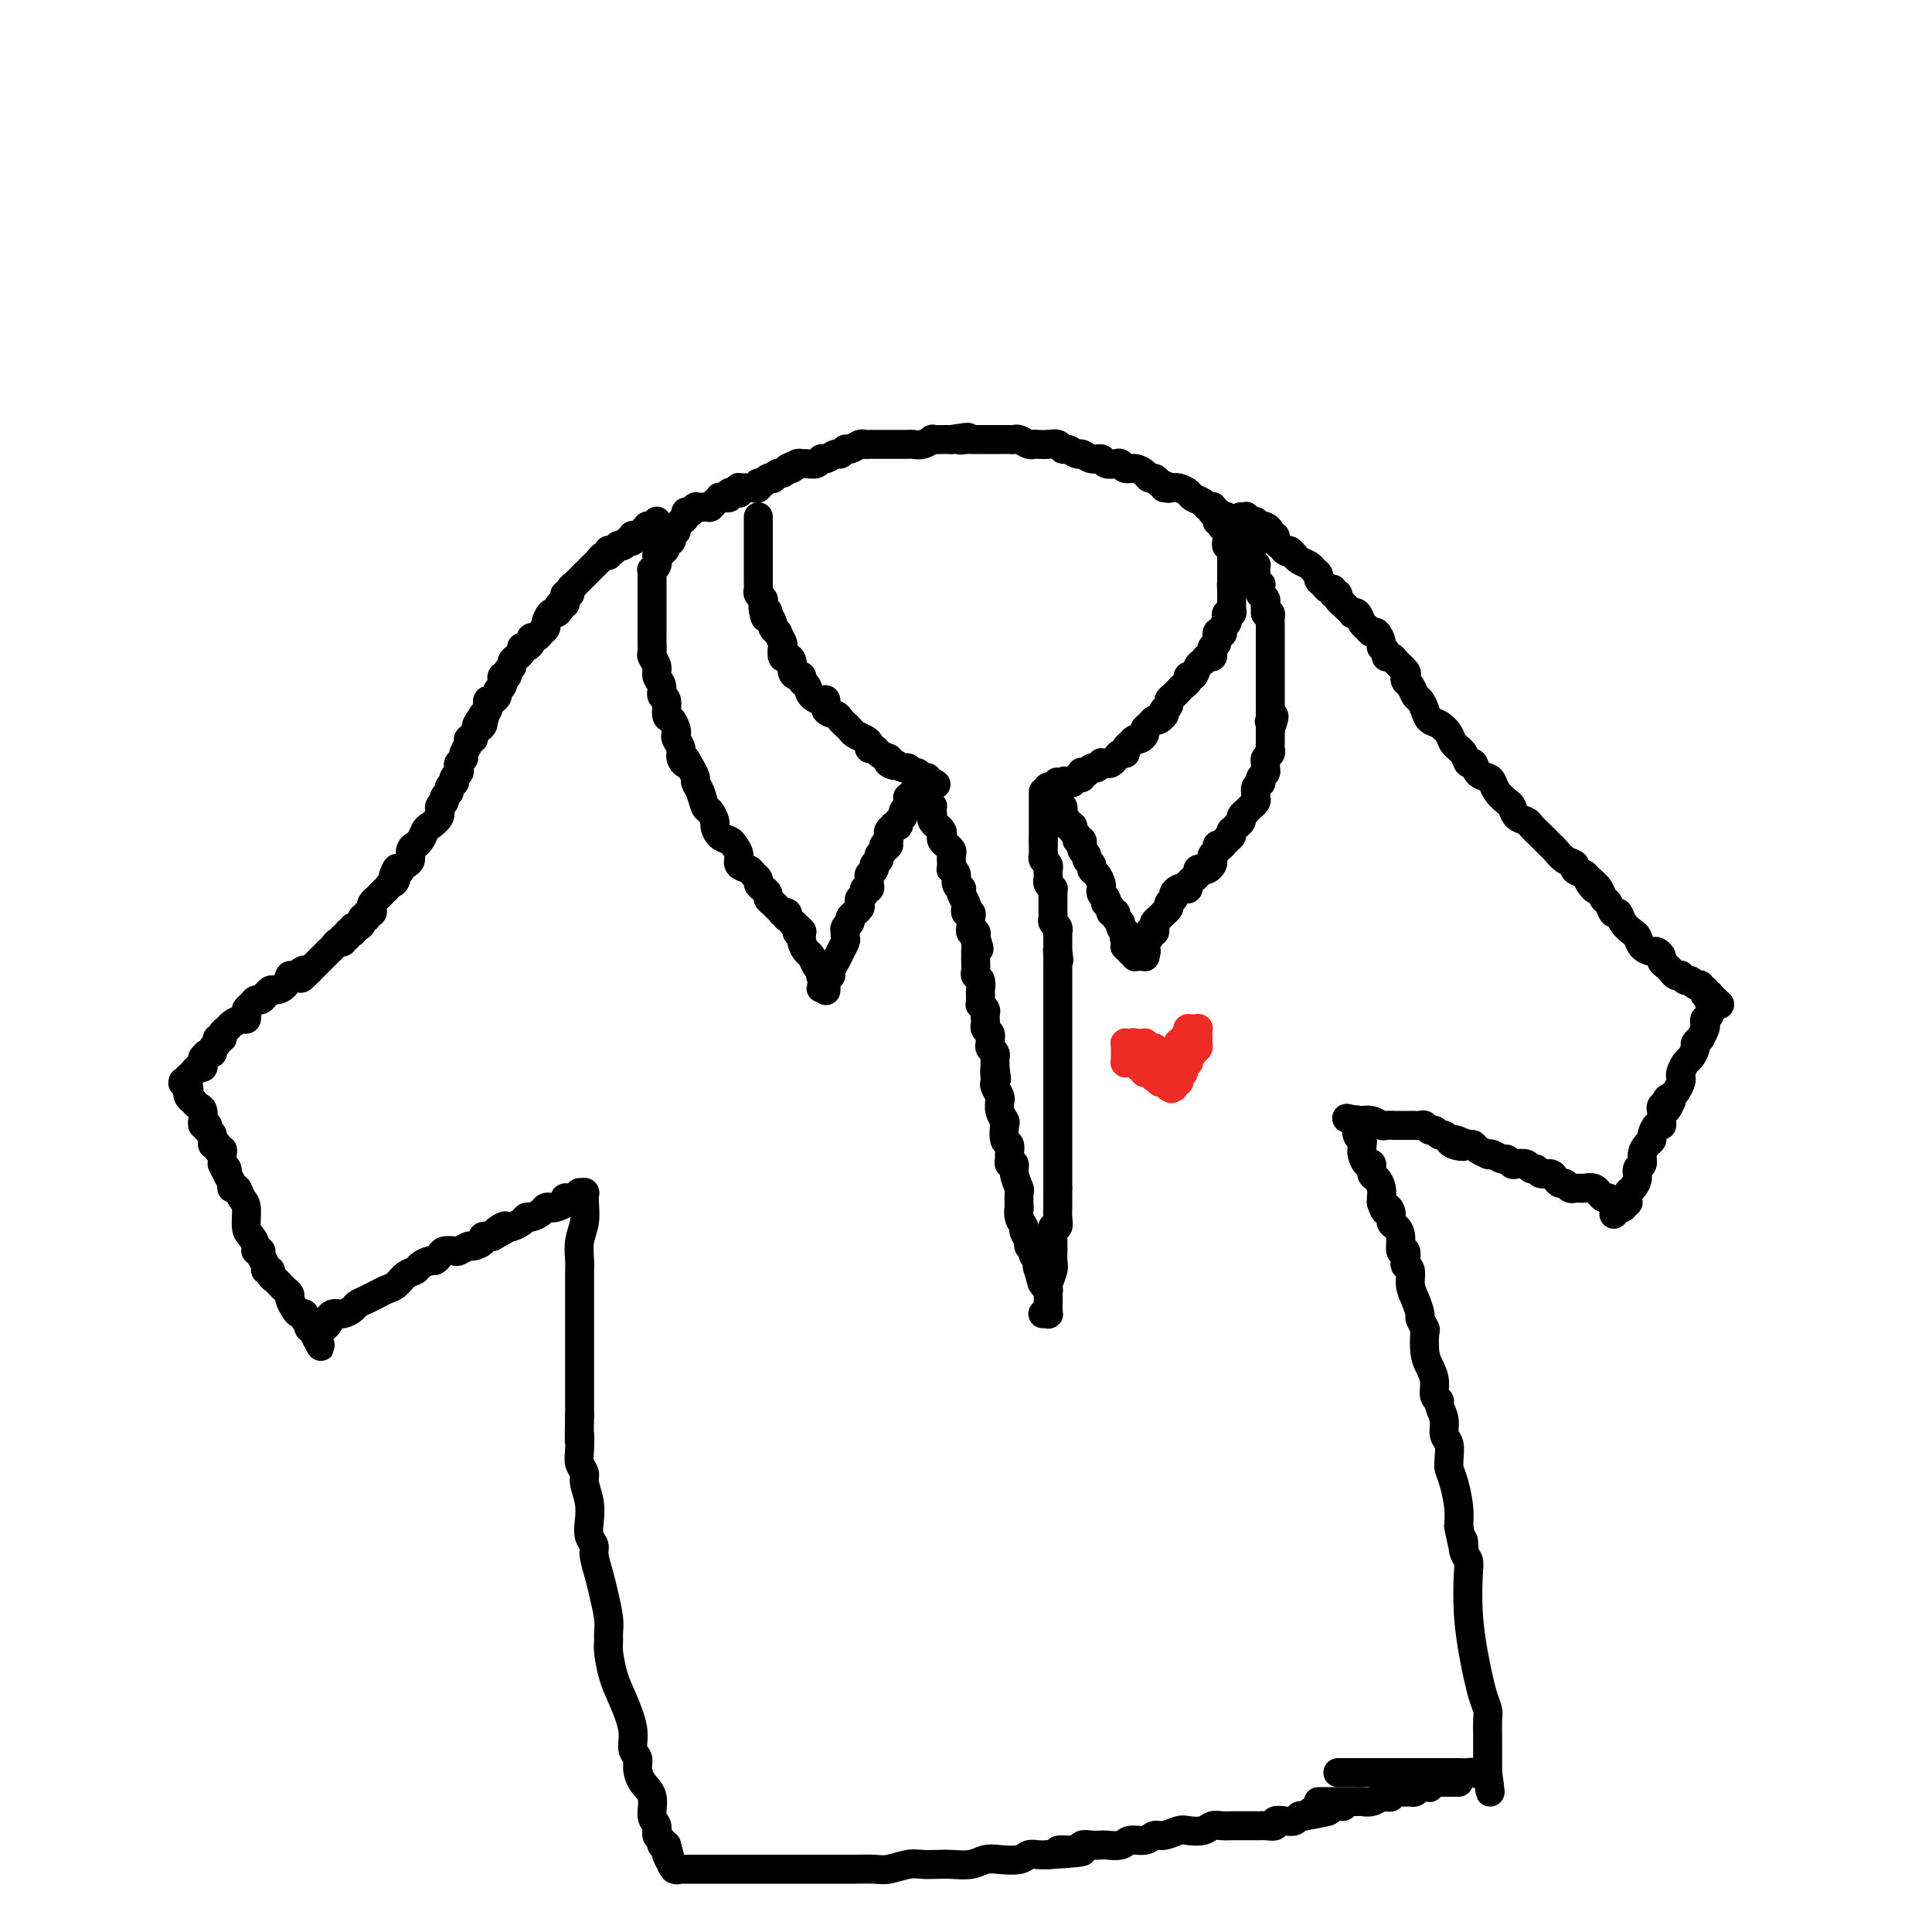 <svg viewBox='0 0 400 400' version='1.1' xmlns='http://www.w3.org/2000/svg' xmlns:xlink='http://www.w3.org/1999/xlink'><g fill='none' stroke='rgb(0,0,0)' stroke-width='6' stroke-linecap='round' stroke-linejoin='round'><path d='M157,107c0.000,0.328 0.000,0.655 0,1c-0.000,0.345 -0.000,0.707 0,1c0.000,0.293 0.000,0.516 0,1c-0.000,0.484 -0.000,1.228 0,2c0.000,0.772 0.000,1.573 0,2c-0.000,0.427 -0.000,0.482 0,1c0.000,0.518 0.000,1.501 0,2c-0.000,0.499 -0.001,0.515 0,1c0.001,0.485 0.004,1.439 0,2c-0.004,0.561 -0.015,0.728 0,1c0.015,0.272 0.057,0.650 0,1c-0.057,0.350 -0.211,0.671 0,1c0.211,0.329 0.788,0.665 1,1c0.212,0.335 0.061,0.667 0,1c-0.061,0.333 -0.030,0.666 0,1'/><path d='M158,126c0.399,3.195 0.895,1.684 1,1c0.105,-0.684 -0.183,-0.539 0,0c0.183,0.539 0.837,1.472 1,2c0.163,0.528 -0.166,0.651 0,1c0.166,0.349 0.828,0.924 1,1c0.172,0.076 -0.147,-0.348 0,0c0.147,0.348 0.761,1.468 1,2c0.239,0.532 0.102,0.475 0,1c-0.102,0.525 -0.168,1.633 0,2c0.168,0.367 0.571,-0.008 1,0c0.429,0.008 0.885,0.398 1,1c0.115,0.602 -0.109,1.417 0,2c0.109,0.583 0.553,0.933 1,1c0.447,0.067 0.897,-0.150 1,0c0.103,0.150 -0.140,0.665 0,1c0.140,0.335 0.663,0.489 1,1c0.337,0.511 0.489,1.380 1,2c0.511,0.620 1.380,0.992 2,1c0.620,0.008 0.992,-0.349 1,0c0.008,0.349 -0.349,1.403 0,2c0.349,0.597 1.402,0.737 2,1c0.598,0.263 0.741,0.648 1,1c0.259,0.352 0.634,0.671 1,1c0.366,0.329 0.724,0.666 1,1c0.276,0.334 0.469,0.663 1,1c0.531,0.337 1.398,0.682 2,1c0.602,0.318 0.937,0.610 1,1c0.063,0.390 -0.148,0.878 0,1c0.148,0.122 0.655,-0.121 1,0c0.345,0.121 0.527,0.606 1,1c0.473,0.394 1.236,0.697 2,1'/><path d='M184,157c2.444,2.255 0.553,1.393 0,1c-0.553,-0.393 0.233,-0.317 1,0c0.767,0.317 1.515,0.873 2,1c0.485,0.127 0.708,-0.177 1,0c0.292,0.177 0.651,0.836 1,1c0.349,0.164 0.686,-0.166 1,0c0.314,0.166 0.606,0.829 1,1c0.394,0.171 0.890,-0.150 1,0c0.110,0.150 -0.167,0.772 0,1c0.167,0.228 0.777,0.061 1,0c0.223,-0.061 0.060,-0.016 0,0c-0.060,0.016 -0.016,0.004 0,0c0.016,-0.004 0.004,-0.001 0,0c-0.004,0.001 -0.001,0.000 0,0c0.001,-0.000 0.000,-0.000 0,0c-0.000,0.000 -0.000,0.000 0,0c0.000,-0.000 0.000,-0.000 0,0c-0.000,0.000 -0.000,0.000 0,0'/><path d='M193,162c1.453,0.773 0.587,0.206 0,0c-0.587,-0.206 -0.893,-0.051 -1,0c-0.107,0.051 -0.015,-0.000 0,0c0.015,0.000 -0.049,0.053 0,0c0.049,-0.053 0.210,-0.210 0,0c-0.210,0.210 -0.792,0.788 -1,1c-0.208,0.212 -0.042,0.057 0,0c0.042,-0.057 -0.041,-0.015 0,0c0.041,0.015 0.207,0.003 0,0c-0.207,-0.003 -0.788,0.003 -1,0c-0.212,-0.003 -0.056,-0.015 0,0c0.056,0.015 0.011,0.055 0,0c-0.011,-0.055 0.012,-0.207 0,0c-0.012,0.207 -0.060,0.773 0,1c0.060,0.227 0.226,0.116 0,0c-0.226,-0.116 -0.846,-0.237 -1,0c-0.154,0.237 0.156,0.833 0,1c-0.156,0.167 -0.778,-0.096 -1,0c-0.222,0.096 -0.044,0.551 0,1c0.044,0.449 -0.045,0.894 0,1c0.045,0.106 0.223,-0.125 0,0c-0.223,0.125 -0.848,0.608 -1,1c-0.152,0.392 0.171,0.693 0,1c-0.171,0.307 -0.834,0.621 -1,1c-0.166,0.379 0.166,0.822 0,1c-0.166,0.178 -0.829,0.089 -1,0c-0.171,-0.089 0.150,-0.178 0,0c-0.150,0.178 -0.771,0.625 -1,1c-0.229,0.375 -0.065,0.679 0,1c0.065,0.321 0.033,0.661 0,1'/><path d='M184,174c-1.327,2.096 -0.144,1.335 0,1c0.144,-0.335 -0.750,-0.244 -1,0c-0.250,0.244 0.144,0.643 0,1c-0.144,0.357 -0.827,0.673 -1,1c-0.173,0.327 0.164,0.665 0,1c-0.164,0.335 -0.829,0.667 -1,1c-0.171,0.333 0.151,0.668 0,1c-0.151,0.332 -0.777,0.663 -1,1c-0.223,0.337 -0.045,0.682 0,1c0.045,0.318 -0.044,0.610 0,1c0.044,0.390 0.222,0.878 0,1c-0.222,0.122 -0.843,-0.122 -1,0c-0.157,0.122 0.150,0.611 0,1c-0.150,0.389 -0.757,0.678 -1,1c-0.243,0.322 -0.122,0.678 0,1c0.122,0.322 0.244,0.611 0,1c-0.244,0.389 -0.854,0.877 -1,1c-0.146,0.123 0.171,-0.121 0,0c-0.171,0.121 -0.830,0.606 -1,1c-0.170,0.394 0.150,0.697 0,1c-0.150,0.303 -0.771,0.605 -1,1c-0.229,0.395 -0.065,0.884 0,1c0.065,0.116 0.032,-0.142 0,0c-0.032,0.142 -0.064,0.685 0,1c0.064,0.315 0.223,0.403 0,1c-0.223,0.597 -0.830,1.705 -1,2c-0.170,0.295 0.095,-0.222 0,0c-0.095,0.222 -0.551,1.183 -1,2c-0.449,0.817 -0.890,1.489 -1,2c-0.110,0.511 0.111,0.860 0,1c-0.111,0.140 -0.556,0.070 -1,0'/><path d='M171,202c-2.011,4.570 -0.539,1.995 0,1c0.539,-0.995 0.144,-0.411 0,0c-0.144,0.411 -0.039,0.647 0,1c0.039,0.353 0.010,0.823 0,1c-0.010,0.177 -0.003,0.061 0,0c0.003,-0.061 0.001,-0.068 0,0c-0.001,0.068 -0.000,0.210 0,0c0.000,-0.210 -0.000,-0.773 0,-1c0.000,-0.227 0.001,-0.117 0,0c-0.001,0.117 -0.004,0.241 0,0c0.004,-0.241 0.015,-0.848 0,-1c-0.015,-0.152 -0.056,0.152 0,0c0.056,-0.152 0.208,-0.761 0,-1c-0.208,-0.239 -0.777,-0.110 -1,0c-0.223,0.110 -0.101,0.199 0,0c0.101,-0.199 0.181,-0.686 0,-1c-0.181,-0.314 -0.623,-0.456 -1,-1c-0.377,-0.544 -0.689,-1.491 -1,-2c-0.311,-0.509 -0.619,-0.580 -1,-1c-0.381,-0.420 -0.833,-1.190 -1,-2c-0.167,-0.810 -0.048,-1.660 0,-2c0.048,-0.340 0.024,-0.170 0,0'/><path d='M166,193c-1.017,-1.813 -1.061,-0.346 -1,0c0.061,0.346 0.226,-0.428 0,-1c-0.226,-0.572 -0.844,-0.942 -1,-1c-0.156,-0.058 0.150,0.194 0,0c-0.150,-0.194 -0.757,-0.836 -1,-1c-0.243,-0.164 -0.121,0.149 0,0c0.121,-0.149 0.240,-0.761 0,-1c-0.240,-0.239 -0.839,-0.106 -1,0c-0.161,0.106 0.115,0.183 0,0c-0.115,-0.183 -0.622,-0.626 -1,-1c-0.378,-0.374 -0.627,-0.677 -1,-1c-0.373,-0.323 -0.870,-0.664 -1,-1c-0.130,-0.336 0.105,-0.667 0,-1c-0.105,-0.333 -0.552,-0.667 -1,-1c-0.448,-0.333 -0.898,-0.666 -1,-1c-0.102,-0.334 0.145,-0.670 0,-1c-0.145,-0.330 -0.683,-0.655 -1,-1c-0.317,-0.345 -0.413,-0.708 -1,-1c-0.587,-0.292 -1.666,-0.511 -2,-1c-0.334,-0.489 0.078,-1.248 0,-2c-0.078,-0.752 -0.647,-1.496 -1,-2c-0.353,-0.504 -0.490,-0.769 -1,-1c-0.510,-0.231 -1.394,-0.427 -2,-1c-0.606,-0.573 -0.936,-1.522 -1,-2c-0.064,-0.478 0.136,-0.485 0,-1c-0.136,-0.515 -0.610,-1.538 -1,-2c-0.390,-0.462 -0.696,-0.364 -1,-1c-0.304,-0.636 -0.607,-2.005 -1,-3c-0.393,-0.995 -0.875,-1.614 -1,-2c-0.125,-0.386 0.107,-0.539 0,-1c-0.107,-0.461 -0.554,-1.231 -1,-2'/><path d='M143,159c-1.709,-3.285 -0.980,-1.496 -1,-1c-0.020,0.496 -0.789,-0.300 -1,-1c-0.211,-0.700 0.137,-1.305 0,-2c-0.137,-0.695 -0.759,-1.479 -1,-2c-0.241,-0.521 -0.102,-0.777 0,-1c0.102,-0.223 0.167,-0.412 0,-1c-0.167,-0.588 -0.565,-1.575 -1,-2c-0.435,-0.425 -0.905,-0.288 -1,-1c-0.095,-0.712 0.186,-2.273 0,-3c-0.186,-0.727 -0.838,-0.618 -1,-1c-0.162,-0.382 0.167,-1.253 0,-2c-0.167,-0.747 -0.829,-1.369 -1,-2c-0.171,-0.631 0.150,-1.272 0,-2c-0.150,-0.728 -0.772,-1.542 -1,-2c-0.228,-0.458 -0.061,-0.561 0,-1c0.061,-0.439 0.016,-1.216 0,-2c-0.016,-0.784 -0.004,-1.576 0,-2c0.004,-0.424 0.001,-0.480 0,-1c-0.001,-0.520 -0.000,-1.502 0,-2c0.000,-0.498 0.000,-0.510 0,-1c-0.000,-0.490 -0.000,-1.459 0,-2c0.000,-0.541 0.000,-0.656 0,-1c-0.000,-0.344 -0.000,-0.918 0,-1c0.000,-0.082 0.000,0.328 0,0c-0.000,-0.328 -0.001,-1.394 0,-2c0.001,-0.606 0.004,-0.753 0,-1c-0.004,-0.247 -0.015,-0.594 0,-1c0.015,-0.406 0.056,-0.872 0,-1c-0.056,-0.128 -0.207,0.081 0,0c0.207,-0.081 0.774,-0.452 1,-1c0.226,-0.548 0.113,-1.274 0,-2'/><path d='M136,115c0.316,-3.277 0.605,-1.470 1,-1c0.395,0.470 0.894,-0.399 1,-1c0.106,-0.601 -0.182,-0.935 0,-1c0.182,-0.065 0.834,0.140 1,0c0.166,-0.140 -0.153,-0.625 0,-1c0.153,-0.375 0.777,-0.640 1,-1c0.223,-0.360 0.045,-0.814 0,-1c-0.045,-0.186 0.045,-0.105 0,0c-0.045,0.105 -0.223,0.235 0,0c0.223,-0.235 0.848,-0.834 1,-1c0.152,-0.166 -0.171,0.100 0,0c0.171,-0.100 0.834,-0.566 1,-1c0.166,-0.434 -0.166,-0.834 0,-1c0.166,-0.166 0.829,-0.097 1,0c0.171,0.097 -0.150,0.222 0,0c0.150,-0.222 0.771,-0.792 1,-1c0.229,-0.208 0.065,-0.056 0,0c-0.065,0.056 -0.031,0.015 0,0c0.031,-0.015 0.060,-0.004 0,0c-0.060,0.004 -0.208,0.001 0,0c0.208,-0.001 0.774,-0.000 1,0c0.226,0.000 0.113,0.000 0,0c-0.113,-0.000 -0.228,-0.000 0,0c0.228,0.000 0.797,0.000 1,0c0.203,-0.000 0.041,-0.000 0,0c-0.041,0.000 0.041,0.001 0,0c-0.041,-0.001 -0.204,-0.003 0,0c0.204,0.003 0.776,0.011 1,0c0.224,-0.011 0.099,-0.041 0,0c-0.099,0.041 -0.171,0.155 0,0c0.171,-0.155 0.586,-0.577 1,-1'/><path d='M148,104c1.858,-1.703 0.502,-0.460 0,0c-0.502,0.460 -0.150,0.137 0,0c0.150,-0.137 0.097,-0.089 0,0c-0.097,0.089 -0.237,0.220 0,0c0.237,-0.220 0.852,-0.790 1,-1c0.148,-0.210 -0.172,-0.060 0,0c0.172,0.060 0.834,0.030 1,0c0.166,-0.030 -0.166,-0.061 0,0c0.166,0.061 0.828,0.212 1,0c0.172,-0.212 -0.146,-0.789 0,-1c0.146,-0.211 0.757,-0.055 1,0c0.243,0.055 0.118,0.011 0,0c-0.118,-0.011 -0.229,0.011 0,0c0.229,-0.011 0.797,-0.056 1,0c0.203,0.056 0.040,0.211 0,0c-0.040,-0.211 0.045,-0.789 0,-1c-0.045,-0.211 -0.218,-0.057 0,0c0.218,0.057 0.828,0.015 1,0c0.172,-0.015 -0.093,-0.003 0,0c0.093,0.003 0.546,-0.003 1,0c0.454,0.003 0.909,0.016 1,0c0.091,-0.016 -0.183,-0.061 0,0c0.183,0.061 0.824,0.226 1,0c0.176,-0.226 -0.111,-0.844 0,-1c0.111,-0.156 0.621,0.150 1,0c0.379,-0.150 0.626,-0.758 1,-1c0.374,-0.242 0.874,-0.120 1,0c0.126,0.120 -0.121,0.238 0,0c0.121,-0.238 0.609,-0.833 1,-1c0.391,-0.167 0.683,0.095 1,0c0.317,-0.095 0.658,-0.548 1,-1'/><path d='M163,97c2.272,-1.099 0.450,-0.347 0,0c-0.450,0.347 0.470,0.289 1,0c0.530,-0.289 0.671,-0.808 1,-1c0.329,-0.192 0.848,-0.055 1,0c0.152,0.055 -0.062,0.030 0,0c0.062,-0.030 0.402,-0.065 1,0c0.598,0.065 1.456,0.229 2,0c0.544,-0.229 0.776,-0.850 1,-1c0.224,-0.150 0.440,0.171 1,0c0.560,-0.171 1.463,-0.834 2,-1c0.537,-0.166 0.707,0.166 1,0c0.293,-0.166 0.708,-0.829 1,-1c0.292,-0.171 0.459,0.150 1,0c0.541,-0.150 1.454,-0.772 2,-1c0.546,-0.228 0.724,-0.061 1,0c0.276,0.061 0.652,0.016 1,0c0.348,-0.016 0.670,-0.004 1,0c0.330,0.004 0.669,0.001 1,0c0.331,-0.001 0.653,-0.000 1,0c0.347,0.000 0.719,0.000 1,0c0.281,-0.000 0.470,-0.000 1,0c0.530,0.000 1.401,0.001 2,0c0.599,-0.001 0.925,-0.004 1,0c0.075,0.004 -0.101,0.015 0,0c0.101,-0.015 0.477,-0.057 1,0c0.523,0.057 1.191,0.211 2,0c0.809,-0.211 1.758,-0.789 2,-1c0.242,-0.211 -0.224,-0.057 0,0c0.224,0.057 1.137,0.015 2,0c0.863,-0.015 1.675,-0.004 2,0c0.325,0.004 0.162,0.002 0,0'/><path d='M197,91c5.665,-0.928 2.826,-0.249 2,0c-0.826,0.249 0.360,0.067 1,0c0.640,-0.067 0.735,-0.018 1,0c0.265,0.018 0.700,0.005 1,0c0.300,-0.005 0.465,-0.001 1,0c0.535,0.001 1.439,0.001 2,0c0.561,-0.001 0.779,-0.001 1,0c0.221,0.001 0.444,0.004 1,0c0.556,-0.004 1.444,-0.015 2,0c0.556,0.015 0.778,0.057 1,0c0.222,-0.057 0.443,-0.211 1,0c0.557,0.211 1.448,0.788 2,1c0.552,0.212 0.764,0.061 1,0c0.236,-0.061 0.496,-0.032 1,0c0.504,0.032 1.252,0.065 2,0c0.748,-0.065 1.495,-0.229 2,0c0.505,0.229 0.768,0.850 1,1c0.232,0.150 0.433,-0.171 1,0c0.567,0.171 1.499,0.834 2,1c0.501,0.166 0.572,-0.166 1,0c0.428,0.166 1.214,0.828 2,1c0.786,0.172 1.572,-0.146 2,0c0.428,0.146 0.499,0.756 1,1c0.501,0.244 1.433,0.121 2,0c0.567,-0.121 0.768,-0.239 1,0c0.232,0.239 0.496,0.834 1,1c0.504,0.166 1.248,-0.096 2,0c0.752,0.096 1.511,0.552 2,1c0.489,0.448 0.709,0.890 1,1c0.291,0.110 0.655,-0.111 1,0c0.345,0.111 0.673,0.556 1,1'/><path d='M240,100c3.748,1.461 1.619,1.112 1,1c-0.619,-0.112 0.272,0.011 1,0c0.728,-0.011 1.294,-0.157 2,0c0.706,0.157 1.552,0.617 2,1c0.448,0.383 0.499,0.690 1,1c0.501,0.310 1.454,0.622 2,1c0.546,0.378 0.686,0.822 1,1c0.314,0.178 0.801,0.090 1,0c0.199,-0.090 0.110,-0.183 0,0c-0.110,0.183 -0.239,0.642 0,1c0.239,0.358 0.848,0.617 1,1c0.152,0.383 -0.152,0.891 0,1c0.152,0.109 0.759,-0.182 1,0c0.241,0.182 0.117,0.836 0,1c-0.117,0.164 -0.227,-0.164 0,0c0.227,0.164 0.792,0.818 1,1c0.208,0.182 0.060,-0.110 0,0c-0.060,0.110 -0.030,0.622 0,1c0.030,0.378 0.061,0.622 0,1c-0.061,0.378 -0.212,0.889 0,1c0.212,0.111 0.789,-0.177 1,0c0.211,0.177 0.057,0.821 0,1c-0.057,0.179 -0.015,-0.106 0,0c0.015,0.106 0.004,0.603 0,1c-0.004,0.397 -0.001,0.694 0,1c0.001,0.306 0.000,0.621 0,1c-0.000,0.379 -0.000,0.823 0,1c0.000,0.177 0.000,0.089 0,0c-0.000,-0.089 -0.000,-0.178 0,0c0.000,0.178 0.000,0.622 0,1c-0.000,0.378 -0.000,0.689 0,1'/><path d='M255,120c0.464,2.194 0.124,1.179 0,1c-0.124,-0.179 -0.033,0.477 0,1c0.033,0.523 0.009,0.913 0,1c-0.009,0.087 -0.001,-0.130 0,0c0.001,0.130 -0.003,0.609 0,1c0.003,0.391 0.015,0.696 0,1c-0.015,0.304 -0.056,0.606 0,1c0.056,0.394 0.207,0.879 0,1c-0.207,0.121 -0.774,-0.122 -1,0c-0.226,0.122 -0.112,0.607 0,1c0.112,0.393 0.222,0.692 0,1c-0.222,0.308 -0.776,0.625 -1,1c-0.224,0.375 -0.116,0.807 0,1c0.116,0.193 0.241,0.145 0,0c-0.241,-0.145 -0.848,-0.389 -1,0c-0.152,0.389 0.153,1.410 0,2c-0.153,0.590 -0.762,0.750 -1,1c-0.238,0.250 -0.105,0.591 0,1c0.105,0.409 0.183,0.888 0,1c-0.183,0.112 -0.627,-0.143 -1,0c-0.373,0.143 -0.673,0.682 -1,1c-0.327,0.318 -0.679,0.414 -1,1c-0.321,0.586 -0.611,1.663 -1,2c-0.389,0.337 -0.877,-0.064 -1,0c-0.123,0.064 0.121,0.595 0,1c-0.121,0.405 -0.606,0.686 -1,1c-0.394,0.314 -0.697,0.661 -1,1c-0.303,0.339 -0.607,0.668 -1,1c-0.393,0.332 -0.875,0.666 -1,1c-0.125,0.334 0.107,0.667 0,1c-0.107,0.333 -0.554,0.667 -1,1'/><path d='M241,147c-1.964,2.947 -0.372,1.315 0,1c0.372,-0.315 -0.474,0.689 -1,1c-0.526,0.311 -0.733,-0.070 -1,0c-0.267,0.070 -0.596,0.592 -1,1c-0.404,0.408 -0.883,0.702 -1,1c-0.117,0.298 0.127,0.601 0,1c-0.127,0.399 -0.627,0.894 -1,1c-0.373,0.106 -0.621,-0.178 -1,0c-0.379,0.178 -0.889,0.817 -1,1c-0.111,0.183 0.176,-0.091 0,0c-0.176,0.091 -0.817,0.545 -1,1c-0.183,0.455 0.092,0.910 0,1c-0.092,0.090 -0.549,-0.186 -1,0c-0.451,0.186 -0.895,0.835 -1,1c-0.105,0.165 0.130,-0.153 0,0c-0.130,0.153 -0.626,0.777 -1,1c-0.374,0.223 -0.625,0.045 -1,0c-0.375,-0.045 -0.874,0.044 -1,0c-0.126,-0.044 0.120,-0.222 0,0c-0.120,0.222 -0.607,0.843 -1,1c-0.393,0.157 -0.693,-0.150 -1,0c-0.307,0.150 -0.622,0.759 -1,1c-0.378,0.241 -0.818,0.116 -1,0c-0.182,-0.116 -0.105,-0.224 0,0c0.105,0.224 0.239,0.778 0,1c-0.239,0.222 -0.852,0.112 -1,0c-0.148,-0.112 0.167,-0.226 0,0c-0.167,0.226 -0.818,0.793 -1,1c-0.182,0.207 0.105,0.056 0,0c-0.105,-0.056 -0.601,-0.016 -1,0c-0.399,0.016 -0.699,0.008 -1,0'/><path d='M220,162c-3.244,2.320 -0.856,0.621 0,0c0.856,-0.621 0.178,-0.163 0,0c-0.178,0.163 0.145,0.029 0,0c-0.145,-0.029 -0.757,0.045 -1,0c-0.243,-0.045 -0.117,-0.208 0,0c0.117,0.208 0.224,0.788 0,1c-0.224,0.212 -0.778,0.057 -1,0c-0.222,-0.057 -0.112,-0.015 0,0c0.112,0.015 0.226,0.004 0,0c-0.226,-0.004 -0.793,-0.001 -1,0c-0.207,0.001 -0.056,0.000 0,0c0.056,-0.000 0.016,-0.000 0,0c-0.016,0.000 -0.008,0.000 0,0'/><path d='M217,163c0.033,-0.081 0.065,-0.163 0,0c-0.065,0.163 -0.229,0.569 0,1c0.229,0.431 0.850,0.885 1,1c0.150,0.115 -0.170,-0.109 0,0c0.170,0.109 0.830,0.550 1,1c0.170,0.450 -0.150,0.909 0,1c0.150,0.091 0.771,-0.187 1,0c0.229,0.187 0.065,0.838 0,1c-0.065,0.162 -0.031,-0.167 0,0c0.031,0.167 0.060,0.828 0,1c-0.060,0.172 -0.208,-0.146 0,0c0.208,0.146 0.774,0.756 1,1c0.226,0.244 0.113,0.122 0,0'/><path d='M221,170c0.558,1.310 -0.048,1.086 0,1c0.048,-0.086 0.749,-0.034 1,0c0.251,0.034 0.052,0.052 0,0c-0.052,-0.052 0.042,-0.173 0,0c-0.042,0.173 -0.222,0.639 0,1c0.222,0.361 0.844,0.618 1,1c0.156,0.382 -0.156,0.890 0,1c0.156,0.110 0.778,-0.178 1,0c0.222,0.178 0.044,0.821 0,1c-0.044,0.179 0.045,-0.107 0,0c-0.045,0.107 -0.223,0.606 0,1c0.223,0.394 0.847,0.682 1,1c0.153,0.318 -0.165,0.666 0,1c0.165,0.334 0.815,0.654 1,1c0.185,0.346 -0.094,0.719 0,1c0.094,0.281 0.560,0.471 1,1c0.440,0.529 0.854,1.398 1,2c0.146,0.602 0.025,0.936 0,1c-0.025,0.064 0.045,-0.141 0,0c-0.045,0.141 -0.204,0.629 0,1c0.204,0.371 0.772,0.625 1,1c0.228,0.375 0.118,0.870 0,1c-0.118,0.130 -0.243,-0.106 0,0c0.243,0.106 0.854,0.553 1,1c0.146,0.447 -0.172,0.893 0,1c0.172,0.107 0.834,-0.125 1,0c0.166,0.125 -0.166,0.608 0,1c0.166,0.392 0.828,0.693 1,1c0.172,0.307 -0.146,0.621 0,1c0.146,0.379 0.756,0.823 1,1c0.244,0.177 0.122,0.089 0,0'/><path d='M233,193c1.856,3.720 0.498,1.518 0,1c-0.498,-0.518 -0.134,0.646 0,1c0.134,0.354 0.040,-0.101 0,0c-0.040,0.101 -0.025,0.759 0,1c0.025,0.241 0.059,0.063 0,0c-0.059,-0.063 -0.212,-0.013 0,0c0.212,0.013 0.789,-0.011 1,0c0.211,0.011 0.055,0.055 0,0c-0.055,-0.055 -0.011,-0.211 0,0c0.011,0.211 -0.011,0.787 0,1c0.011,0.213 0.056,0.061 0,0c-0.056,-0.061 -0.211,-0.030 0,0c0.211,0.030 0.789,0.061 1,0c0.211,-0.061 0.056,-0.212 0,0c-0.056,0.212 -0.011,0.789 0,1c0.011,0.211 -0.011,0.057 0,0c0.011,-0.057 0.056,-0.015 0,0c-0.056,0.015 -0.211,0.004 0,0c0.211,-0.004 0.789,-0.001 1,0c0.211,0.001 0.057,0.000 0,0c-0.057,-0.000 -0.016,0.000 0,0c0.016,-0.000 0.008,-0.000 0,0c-0.008,0.000 -0.016,0.001 0,0c0.016,-0.001 0.057,-0.004 0,0c-0.057,0.004 -0.211,0.015 0,0c0.211,-0.015 0.789,-0.057 1,0c0.211,0.057 0.057,0.211 0,0c-0.057,-0.211 -0.015,-0.788 0,-1c0.015,-0.212 0.004,-0.061 0,0c-0.004,0.061 -0.002,0.030 0,0'/><path d='M237,197c0.635,0.436 0.223,-0.475 0,-1c-0.223,-0.525 -0.257,-0.663 0,-1c0.257,-0.337 0.805,-0.874 1,-1c0.195,-0.126 0.038,0.159 0,0c-0.038,-0.159 0.042,-0.764 0,-1c-0.042,-0.236 -0.205,-0.104 0,0c0.205,0.104 0.777,0.182 1,0c0.223,-0.182 0.097,-0.622 0,-1c-0.097,-0.378 -0.166,-0.693 0,-1c0.166,-0.307 0.565,-0.607 1,-1c0.435,-0.393 0.905,-0.879 1,-1c0.095,-0.121 -0.186,0.122 0,0c0.186,-0.122 0.837,-0.611 1,-1c0.163,-0.389 -0.164,-0.679 0,-1c0.164,-0.321 0.818,-0.674 1,-1c0.182,-0.326 -0.110,-0.626 0,-1c0.110,-0.374 0.621,-0.821 1,-1c0.379,-0.179 0.627,-0.089 1,0c0.373,0.089 0.870,0.178 1,0c0.130,-0.178 -0.106,-0.622 0,-1c0.106,-0.378 0.553,-0.689 1,-1c0.447,-0.311 0.894,-0.622 1,-1c0.106,-0.378 -0.129,-0.822 0,-1c0.129,-0.178 0.622,-0.089 1,0c0.378,0.089 0.641,0.179 1,0c0.359,-0.179 0.813,-0.626 1,-1c0.187,-0.374 0.105,-0.675 0,-1c-0.105,-0.325 -0.234,-0.675 0,-1c0.234,-0.325 0.832,-0.626 1,-1c0.168,-0.374 -0.095,-0.821 0,-1c0.095,-0.179 0.547,-0.089 1,0'/><path d='M253,175c2.430,-3.354 0.507,-0.740 0,0c-0.507,0.740 0.404,-0.394 1,-1c0.596,-0.606 0.877,-0.683 1,-1c0.123,-0.317 0.090,-0.873 0,-1c-0.090,-0.127 -0.235,0.173 0,0c0.235,-0.173 0.852,-0.821 1,-1c0.148,-0.179 -0.172,0.111 0,0c0.172,-0.111 0.835,-0.622 1,-1c0.165,-0.378 -0.167,-0.622 0,-1c0.167,-0.378 0.833,-0.889 1,-1c0.167,-0.111 -0.165,0.178 0,0c0.165,-0.178 0.829,-0.822 1,-1c0.171,-0.178 -0.150,0.111 0,0c0.150,-0.111 0.771,-0.621 1,-1c0.229,-0.379 0.065,-0.627 0,-1c-0.065,-0.373 -0.031,-0.870 0,-1c0.031,-0.130 0.060,0.106 0,0c-0.060,-0.106 -0.208,-0.553 0,-1c0.208,-0.447 0.774,-0.893 1,-1c0.226,-0.107 0.113,0.126 0,0c-0.113,-0.126 -0.228,-0.611 0,-1c0.228,-0.389 0.797,-0.682 1,-1c0.203,-0.318 0.040,-0.663 0,-1c-0.040,-0.337 0.042,-0.668 0,-1c-0.042,-0.332 -0.207,-0.666 0,-1c0.207,-0.334 0.788,-0.667 1,-1c0.212,-0.333 0.057,-0.667 0,-1c-0.057,-0.333 -0.015,-0.667 0,-1c0.015,-0.333 0.004,-0.667 0,-1c-0.004,-0.333 -0.001,-0.667 0,-1c0.001,-0.333 0.001,-0.667 0,-1'/><path d='M263,151c1.547,-4.179 0.415,-2.625 0,-2c-0.415,0.625 -0.111,0.322 0,0c0.111,-0.322 0.030,-0.664 0,-1c-0.030,-0.336 -0.008,-0.666 0,-1c0.008,-0.334 0.002,-0.670 0,-1c-0.002,-0.330 -0.001,-0.653 0,-1c0.001,-0.347 0.000,-0.719 0,-1c-0.000,-0.281 -0.000,-0.470 0,-1c0.000,-0.530 0.000,-1.400 0,-2c-0.000,-0.600 -0.000,-0.931 0,-1c0.000,-0.069 0.000,0.122 0,0c-0.000,-0.122 -0.000,-0.558 0,-1c0.000,-0.442 0.000,-0.889 0,-1c-0.000,-0.111 -0.000,0.115 0,0c0.000,-0.115 0.000,-0.569 0,-1c-0.000,-0.431 0.000,-0.837 0,-1c-0.000,-0.163 -0.000,-0.081 0,0c0.000,0.081 0.000,0.162 0,0c-0.000,-0.162 -0.000,-0.568 0,-1c0.000,-0.432 0.000,-0.890 0,-1c-0.000,-0.110 -0.000,0.129 0,0c0.000,-0.129 0.000,-0.627 0,-1c-0.000,-0.373 -0.000,-0.621 0,-1c0.000,-0.379 0.000,-0.889 0,-1c-0.000,-0.111 -0.000,0.178 0,0c0.000,-0.178 0.001,-0.822 0,-1c-0.001,-0.178 -0.003,0.110 0,0c0.003,-0.110 0.011,-0.617 0,-1c-0.011,-0.383 -0.041,-0.642 0,-1c0.041,-0.358 0.155,-0.817 0,-1c-0.155,-0.183 -0.577,-0.092 -1,0'/><path d='M262,127c-0.150,-3.890 -0.026,-1.616 0,-1c0.026,0.616 -0.045,-0.426 0,-1c0.045,-0.574 0.208,-0.680 0,-1c-0.208,-0.320 -0.787,-0.856 -1,-1c-0.213,-0.144 -0.061,0.102 0,0c0.061,-0.102 0.030,-0.552 0,-1c-0.030,-0.448 -0.061,-0.894 0,-1c0.061,-0.106 0.212,0.129 0,0c-0.212,-0.129 -0.789,-0.623 -1,-1c-0.211,-0.377 -0.056,-0.636 0,-1c0.056,-0.364 0.015,-0.834 0,-1c-0.015,-0.166 -0.003,-0.029 0,0c0.003,0.029 -0.003,-0.049 0,0c0.003,0.049 0.015,0.224 0,0c-0.015,-0.224 -0.056,-0.849 0,-1c0.056,-0.151 0.211,0.171 0,0c-0.211,-0.171 -0.788,-0.834 -1,-1c-0.212,-0.166 -0.061,0.166 0,0c0.061,-0.166 0.030,-0.829 0,-1c-0.030,-0.171 -0.061,0.150 0,0c0.061,-0.150 0.212,-0.771 0,-1c-0.212,-0.229 -0.788,-0.065 -1,0c-0.212,0.065 -0.061,0.031 0,0c0.061,-0.031 0.030,-0.060 0,0c-0.030,0.060 -0.061,0.208 0,0c0.061,-0.208 0.213,-0.773 0,-1c-0.213,-0.227 -0.792,-0.116 -1,0c-0.208,0.116 -0.045,0.237 0,0c0.045,-0.237 -0.026,-0.833 0,-1c0.026,-0.167 0.150,0.095 0,0c-0.150,-0.095 -0.575,-0.548 -1,-1'/><path d='M256,111c-0.924,-2.491 -0.233,-0.719 0,0c0.233,0.719 0.010,0.385 0,0c-0.010,-0.385 0.193,-0.821 0,-1c-0.193,-0.179 -0.784,-0.100 -1,0c-0.216,0.100 -0.058,0.223 0,0c0.058,-0.223 0.015,-0.791 0,-1c-0.015,-0.209 -0.003,-0.060 0,0c0.003,0.060 -0.003,0.030 0,0c0.003,-0.030 0.015,-0.061 0,0c-0.015,0.061 -0.057,0.213 0,0c0.057,-0.213 0.212,-0.793 0,-1c-0.212,-0.207 -0.793,-0.041 -1,0c-0.207,0.041 -0.042,-0.041 0,0c0.042,0.041 -0.040,0.207 0,0c0.040,-0.207 0.203,-0.786 0,-1c-0.203,-0.214 -0.772,-0.061 -1,0c-0.228,0.061 -0.113,0.030 0,0c0.113,-0.030 0.226,-0.061 0,0c-0.226,0.061 -0.792,0.212 -1,0c-0.208,-0.212 -0.060,-0.789 0,-1c0.060,-0.211 0.030,-0.055 0,0c-0.030,0.055 -0.061,0.011 0,0c0.061,-0.011 0.212,0.011 0,0c-0.212,-0.011 -0.788,-0.056 -1,0c-0.212,0.056 -0.061,0.211 0,0c0.061,-0.211 0.030,-0.789 0,-1c-0.030,-0.211 -0.060,-0.057 0,0c0.060,0.057 0.208,0.015 0,0c-0.208,-0.015 -0.774,-0.004 -1,0c-0.226,0.004 -0.113,0.002 0,0'/><path d='M192,163c-0.000,0.022 -0.000,0.045 0,0c0.000,-0.045 0.000,-0.157 0,0c-0.000,0.157 -0.000,0.582 0,1c0.000,0.418 0.000,0.829 0,1c-0.000,0.171 -0.001,0.102 0,0c0.001,-0.102 0.004,-0.237 0,0c-0.004,0.237 -0.015,0.847 0,1c0.015,0.153 0.057,-0.152 0,0c-0.057,0.152 -0.211,0.759 0,1c0.211,0.241 0.789,0.116 1,0c0.211,-0.116 0.057,-0.224 0,0c-0.057,0.224 -0.016,0.778 0,1c0.016,0.222 0.008,0.111 0,0'/><path d='M193,168c0.171,0.955 0.097,0.844 0,1c-0.097,0.156 -0.219,0.581 0,1c0.219,0.419 0.777,0.833 1,1c0.223,0.167 0.111,0.086 0,0c-0.111,-0.086 -0.222,-0.177 0,0c0.222,0.177 0.778,0.622 1,1c0.222,0.378 0.111,0.689 0,1c-0.111,0.311 -0.222,0.622 0,1c0.222,0.378 0.778,0.821 1,1c0.222,0.179 0.112,0.093 0,0c-0.112,-0.093 -0.226,-0.193 0,0c0.226,0.193 0.791,0.678 1,1c0.209,0.322 0.060,0.481 0,1c-0.060,0.519 -0.031,1.400 0,2c0.031,0.600 0.065,0.921 0,1c-0.065,0.079 -0.227,-0.085 0,0c0.227,0.085 0.845,0.417 1,1c0.155,0.583 -0.151,1.417 0,2c0.151,0.583 0.759,0.915 1,1c0.241,0.085 0.116,-0.078 0,0c-0.116,0.078 -0.224,0.398 0,1c0.224,0.602 0.778,1.485 1,2c0.222,0.515 0.112,0.663 0,1c-0.112,0.337 -0.226,0.864 0,1c0.226,0.136 0.792,-0.117 1,0c0.208,0.117 0.060,0.605 0,1c-0.060,0.395 -0.030,0.697 0,1c0.030,0.303 0.060,0.607 0,1c-0.060,0.393 -0.208,0.875 0,1c0.208,0.125 0.774,-0.107 1,0c0.226,0.107 0.113,0.554 0,1'/><path d='M202,194c1.392,4.282 0.373,1.988 0,1c-0.373,-0.988 -0.100,-0.669 0,0c0.100,0.669 0.027,1.689 0,2c-0.027,0.311 -0.008,-0.085 0,0c0.008,0.085 0.006,0.652 0,1c-0.006,0.348 -0.016,0.478 0,1c0.016,0.522 0.057,1.436 0,2c-0.057,0.564 -0.211,0.777 0,1c0.211,0.223 0.789,0.455 1,1c0.211,0.545 0.057,1.404 0,2c-0.057,0.596 -0.016,0.929 0,1c0.016,0.071 0.008,-0.122 0,0c-0.008,0.122 -0.016,0.557 0,1c0.016,0.443 0.057,0.893 0,1c-0.057,0.107 -0.211,-0.130 0,0c0.211,0.130 0.789,0.626 1,1c0.211,0.374 0.056,0.625 0,1c-0.056,0.375 -0.011,0.874 0,1c0.011,0.126 -0.011,-0.120 0,0c0.011,0.120 0.055,0.606 0,1c-0.055,0.394 -0.211,0.697 0,1c0.211,0.303 0.788,0.606 1,1c0.212,0.394 0.061,0.879 0,1c-0.061,0.121 -0.030,-0.121 0,0c0.030,0.121 0.061,0.605 0,1c-0.061,0.395 -0.212,0.700 0,1c0.212,0.300 0.789,0.596 1,1c0.211,0.404 0.057,0.916 0,1c-0.057,0.084 -0.016,-0.262 0,0c0.016,0.262 0.008,1.131 0,2'/><path d='M206,221c0.620,4.357 0.170,1.748 0,1c-0.170,-0.748 -0.060,0.364 0,1c0.060,0.636 0.069,0.796 0,1c-0.069,0.204 -0.216,0.453 0,1c0.216,0.547 0.794,1.394 1,2c0.206,0.606 0.042,0.972 0,1c-0.042,0.028 0.040,-0.283 0,0c-0.040,0.283 -0.203,1.160 0,2c0.203,0.840 0.772,1.643 1,2c0.228,0.357 0.114,0.266 0,1c-0.114,0.734 -0.228,2.292 0,3c0.228,0.708 0.797,0.567 1,1c0.203,0.433 0.039,1.441 0,2c-0.039,0.559 0.046,0.669 0,1c-0.046,0.331 -0.222,0.884 0,1c0.222,0.116 0.844,-0.206 1,0c0.156,0.206 -0.154,0.940 0,2c0.154,1.060 0.772,2.447 1,3c0.228,0.553 0.065,0.271 0,1c-0.065,0.729 -0.033,2.471 0,3c0.033,0.529 0.065,-0.153 0,0c-0.065,0.153 -0.229,1.140 0,2c0.229,0.860 0.850,1.593 1,2c0.150,0.407 -0.170,0.486 0,1c0.170,0.514 0.829,1.461 1,2c0.171,0.539 -0.147,0.669 0,1c0.147,0.331 0.758,0.862 1,1c0.242,0.138 0.117,-0.118 0,0c-0.117,0.118 -0.224,0.609 0,1c0.224,0.391 0.778,0.683 1,1c0.222,0.317 0.111,0.658 0,1'/><path d='M215,262c1.409,6.582 0.430,2.538 0,1c-0.430,-1.538 -0.311,-0.569 0,0c0.311,0.569 0.814,0.740 1,1c0.186,0.260 0.054,0.609 0,1c-0.054,0.391 -0.028,0.823 0,1c0.028,0.177 0.060,0.100 0,0c-0.060,-0.100 -0.212,-0.223 0,0c0.212,0.223 0.789,0.793 1,1c0.211,0.207 0.057,0.052 0,0c-0.057,-0.052 -0.015,-0.000 0,0c0.015,0.000 0.004,-0.052 0,0c-0.004,0.052 -0.001,0.206 0,0c0.001,-0.206 0.000,-0.773 0,-1c-0.000,-0.227 -0.000,-0.113 0,0'/><path d='M216,164c0.000,0.024 0.000,0.049 0,0c0.000,-0.049 0.000,-0.171 0,0c-0.000,0.171 0.000,0.636 0,1c0.000,0.364 0.000,0.626 0,1c0.000,0.374 0.000,0.860 0,1c0.000,0.140 0.000,-0.067 0,0c0.000,0.067 0.000,0.409 0,1c0.000,0.591 0.000,1.433 0,2c0.000,0.567 0.000,0.860 0,1c0.000,0.140 0.000,0.129 0,0c0.000,-0.129 0.000,-0.375 0,0c0.000,0.375 0.000,1.370 0,2c-0.000,0.630 -0.000,0.894 0,1c0.000,0.106 0.000,0.053 0,0'/><path d='M216,174c-0.000,1.786 -0.001,1.252 0,1c0.001,-0.252 0.004,-0.222 0,0c-0.004,0.222 -0.015,0.638 0,1c0.015,0.362 0.057,0.672 0,1c-0.057,0.328 -0.211,0.676 0,1c0.211,0.324 0.789,0.626 1,1c0.211,0.374 0.057,0.821 0,1c-0.057,0.179 -0.016,0.089 0,0c0.016,-0.089 0.008,-0.178 0,0c-0.008,0.178 -0.016,0.621 0,1c0.016,0.379 0.057,0.693 0,1c-0.057,0.307 -0.211,0.607 0,1c0.211,0.393 0.789,0.879 1,1c0.211,0.121 0.057,-0.123 0,0c-0.057,0.123 -0.015,0.611 0,1c0.015,0.389 0.004,0.678 0,1c-0.004,0.322 -0.001,0.678 0,1c0.001,0.322 -0.001,0.611 0,1c0.001,0.389 0.004,0.877 0,1c-0.004,0.123 -0.015,-0.121 0,0c0.015,0.121 0.057,0.607 0,1c-0.057,0.393 -0.211,0.693 0,1c0.211,0.307 0.789,0.621 1,1c0.211,0.379 0.057,0.822 0,1c-0.057,0.178 -0.015,0.089 0,0c0.015,-0.089 0.004,-0.179 0,0c-0.004,0.179 -0.001,0.625 0,1c0.001,0.375 0.000,0.678 0,1c-0.000,0.322 -0.000,0.663 0,1c0.000,0.337 0.000,0.668 0,1'/><path d='M219,197c0.464,3.512 0.124,0.791 0,0c-0.124,-0.791 -0.033,0.347 0,1c0.033,0.653 0.009,0.819 0,1c-0.009,0.181 -0.002,0.376 0,1c0.002,0.624 0.001,1.678 0,2c-0.001,0.322 -0.000,-0.086 0,0c0.000,0.086 0.000,0.666 0,1c-0.000,0.334 -0.000,0.422 0,1c0.000,0.578 0.000,1.646 0,2c-0.000,0.354 -0.000,-0.007 0,0c0.000,0.007 0.000,0.382 0,1c-0.000,0.618 -0.000,1.479 0,2c0.000,0.521 0.000,0.702 0,1c-0.000,0.298 -0.000,0.712 0,1c0.000,0.288 0.000,0.448 0,1c-0.000,0.552 -0.000,1.495 0,2c0.000,0.505 0.000,0.572 0,1c-0.000,0.428 -0.000,1.215 0,2c0.000,0.785 0.000,1.566 0,2c-0.000,0.434 -0.000,0.520 0,1c0.000,0.480 0.000,1.353 0,2c-0.000,0.647 -0.000,1.066 0,2c0.000,0.934 0.000,2.381 0,3c-0.000,0.619 -0.000,0.408 0,1c0.000,0.592 0.000,1.986 0,3c-0.000,1.014 -0.000,1.646 0,2c0.000,0.354 0.000,0.429 0,1c-0.000,0.571 -0.000,1.638 0,3c0.000,1.362 0.000,3.021 0,4c-0.000,0.979 0.000,1.280 0,2c0.000,0.720 0.000,1.860 0,3'/><path d='M219,246c0.000,7.695 0.001,2.434 0,1c-0.001,-1.434 -0.004,0.960 0,2c0.004,1.040 0.015,0.727 0,1c-0.015,0.273 -0.057,1.133 0,2c0.057,0.867 0.211,1.742 0,2c-0.211,0.258 -0.789,-0.101 -1,0c-0.211,0.101 -0.057,0.660 0,1c0.057,0.340 0.016,0.460 0,1c-0.016,0.540 -0.008,1.499 0,2c0.008,0.501 0.016,0.543 0,1c-0.016,0.457 -0.057,1.330 0,2c0.057,0.670 0.211,1.136 0,2c-0.211,0.864 -0.789,2.125 -1,3c-0.211,0.875 -0.057,1.362 0,2c0.057,0.638 0.016,1.425 0,2c-0.016,0.575 -0.008,0.939 0,1c0.008,0.061 0.016,-0.180 0,0c-0.016,0.180 -0.057,0.780 0,1c0.057,0.220 0.211,0.059 0,0c-0.211,-0.059 -0.789,-0.016 -1,0c-0.211,0.016 -0.057,0.004 0,0c0.057,-0.004 0.016,-0.001 0,0c-0.016,0.001 -0.008,0.001 0,0'/><path d='M136,108c0.008,0.030 0.016,0.061 0,0c-0.016,-0.061 -0.057,-0.212 0,0c0.057,0.212 0.213,0.789 0,1c-0.213,0.211 -0.793,0.057 -1,0c-0.207,-0.057 -0.040,-0.016 0,0c0.040,0.016 -0.046,0.008 0,0c0.046,-0.008 0.223,-0.017 0,0c-0.223,0.017 -0.847,0.060 -1,0c-0.153,-0.060 0.165,-0.222 0,0c-0.165,0.222 -0.814,0.829 -1,1c-0.186,0.171 0.090,-0.094 0,0c-0.090,0.094 -0.545,0.547 -1,1'/><path d='M132,111c-0.841,0.480 -0.943,0.180 -1,0c-0.057,-0.180 -0.071,-0.241 0,0c0.071,0.241 0.225,0.783 0,1c-0.225,0.217 -0.830,0.110 -1,0c-0.170,-0.110 0.094,-0.222 0,0c-0.094,0.222 -0.546,0.777 -1,1c-0.454,0.223 -0.910,0.112 -1,0c-0.090,-0.112 0.186,-0.226 0,0c-0.186,0.226 -0.835,0.791 -1,1c-0.165,0.209 0.153,0.060 0,0c-0.153,-0.060 -0.776,-0.031 -1,0c-0.224,0.031 -0.050,0.065 0,0c0.050,-0.065 -0.024,-0.228 0,0c0.024,0.228 0.147,0.849 0,1c-0.147,0.151 -0.565,-0.166 -1,0c-0.435,0.166 -0.887,0.815 -1,1c-0.113,0.185 0.114,-0.095 0,0c-0.114,0.095 -0.570,0.564 -1,1c-0.430,0.436 -0.836,0.837 -1,1c-0.164,0.163 -0.086,0.086 0,0c0.086,-0.086 0.182,-0.181 0,0c-0.182,0.181 -0.641,0.640 -1,1c-0.359,0.360 -0.617,0.622 -1,1c-0.383,0.378 -0.891,0.871 -1,1c-0.109,0.129 0.181,-0.106 0,0c-0.181,0.106 -0.833,0.553 -1,1c-0.167,0.447 0.151,0.893 0,1c-0.151,0.107 -0.771,-0.125 -1,0c-0.229,0.125 -0.065,0.607 0,1c0.065,0.393 0.033,0.696 0,1'/><path d='M117,125c-2.560,2.123 -1.461,0.432 -1,0c0.461,-0.432 0.282,0.395 0,1c-0.282,0.605 -0.668,0.989 -1,1c-0.332,0.011 -0.610,-0.352 -1,0c-0.390,0.352 -0.892,1.419 -1,2c-0.108,0.581 0.177,0.677 0,1c-0.177,0.323 -0.817,0.874 -1,1c-0.183,0.126 0.092,-0.172 0,0c-0.092,0.172 -0.551,0.816 -1,1c-0.449,0.184 -0.890,-0.092 -1,0c-0.110,0.092 0.110,0.550 0,1c-0.110,0.450 -0.550,0.890 -1,1c-0.450,0.110 -0.909,-0.111 -1,0c-0.091,0.111 0.187,0.555 0,1c-0.187,0.445 -0.839,0.893 -1,1c-0.161,0.107 0.168,-0.125 0,0c-0.168,0.125 -0.833,0.607 -1,1c-0.167,0.393 0.166,0.698 0,1c-0.166,0.302 -0.829,0.602 -1,1c-0.171,0.398 0.151,0.894 0,1c-0.151,0.106 -0.777,-0.179 -1,0c-0.223,0.179 -0.045,0.821 0,1c0.045,0.179 -0.043,-0.106 0,0c0.043,0.106 0.218,0.602 0,1c-0.218,0.398 -0.829,0.698 -1,1c-0.171,0.302 0.099,0.606 0,1c-0.099,0.394 -0.565,0.879 -1,1c-0.435,0.121 -0.838,-0.122 -1,0c-0.162,0.122 -0.082,0.610 0,1c0.082,0.390 0.166,0.683 0,1c-0.166,0.317 -0.583,0.659 -1,1'/><path d='M100,148c-2.627,3.797 -0.694,1.791 0,1c0.694,-0.791 0.149,-0.366 0,0c-0.149,0.366 0.100,0.672 0,1c-0.100,0.328 -0.547,0.678 -1,1c-0.453,0.322 -0.910,0.615 -1,1c-0.090,0.385 0.187,0.863 0,1c-0.187,0.137 -0.838,-0.065 -1,0c-0.162,0.065 0.167,0.399 0,1c-0.167,0.601 -0.828,1.471 -1,2c-0.172,0.529 0.146,0.719 0,1c-0.146,0.281 -0.757,0.654 -1,1c-0.243,0.346 -0.116,0.666 0,1c0.116,0.334 0.223,0.681 0,1c-0.223,0.319 -0.777,0.610 -1,1c-0.223,0.390 -0.116,0.878 0,1c0.116,0.122 0.243,-0.122 0,0c-0.243,0.122 -0.854,0.609 -1,1c-0.146,0.391 0.173,0.685 0,1c-0.173,0.315 -0.838,0.652 -1,1c-0.162,0.348 0.178,0.708 0,1c-0.178,0.292 -0.873,0.515 -1,1c-0.127,0.485 0.316,1.230 0,2c-0.316,0.770 -1.390,1.565 -2,2c-0.610,0.435 -0.756,0.511 -1,1c-0.244,0.489 -0.586,1.392 -1,2c-0.414,0.608 -0.898,0.922 -1,1c-0.102,0.078 0.180,-0.081 0,0c-0.180,0.081 -0.821,0.403 -1,1c-0.179,0.597 0.106,1.468 0,2c-0.106,0.532 -0.602,0.723 -1,1c-0.398,0.277 -0.699,0.638 -1,1'/><path d='M83,180c-2.868,4.841 -1.538,0.942 -1,0c0.538,-0.942 0.285,1.071 0,2c-0.285,0.929 -0.601,0.774 -1,1c-0.399,0.226 -0.881,0.834 -1,1c-0.119,0.166 0.126,-0.111 0,0c-0.126,0.111 -0.621,0.608 -1,1c-0.379,0.392 -0.642,0.678 -1,1c-0.358,0.322 -0.813,0.679 -1,1c-0.187,0.321 -0.107,0.607 0,1c0.107,0.393 0.240,0.893 0,1c-0.240,0.107 -0.852,-0.177 -1,0c-0.148,0.177 0.167,0.817 0,1c-0.167,0.183 -0.815,-0.091 -1,0c-0.185,0.091 0.094,0.546 0,1c-0.094,0.454 -0.560,0.907 -1,1c-0.440,0.093 -0.854,-0.172 -1,0c-0.146,0.172 -0.024,0.782 0,1c0.024,0.218 -0.050,0.043 0,0c0.050,-0.043 0.224,0.045 0,0c-0.224,-0.045 -0.848,-0.223 -1,0c-0.152,0.223 0.167,0.847 0,1c-0.167,0.153 -0.819,-0.165 -1,0c-0.181,0.165 0.110,0.814 0,1c-0.110,0.186 -0.621,-0.091 -1,0c-0.379,0.091 -0.626,0.549 -1,1c-0.374,0.451 -0.874,0.894 -1,1c-0.126,0.106 0.121,-0.126 0,0c-0.121,0.126 -0.610,0.611 -1,1c-0.390,0.389 -0.682,0.682 -1,1c-0.318,0.318 -0.662,0.662 -1,1c-0.338,0.338 -0.669,0.669 -1,1'/><path d='M64,201c-3.058,3.181 -1.205,0.632 -1,0c0.205,-0.632 -1.240,0.653 -2,1c-0.760,0.347 -0.834,-0.243 -1,0c-0.166,0.243 -0.422,1.318 -1,2c-0.578,0.682 -1.478,0.971 -2,1c-0.522,0.029 -0.665,-0.203 -1,0c-0.335,0.203 -0.863,0.842 -1,1c-0.137,0.158 0.117,-0.165 0,0c-0.117,0.165 -0.606,0.817 -1,1c-0.394,0.183 -0.694,-0.105 -1,0c-0.306,0.105 -0.620,0.602 -1,1c-0.380,0.398 -0.827,0.698 -1,1c-0.173,0.302 -0.074,0.606 0,1c0.074,0.394 0.121,0.879 0,1c-0.121,0.121 -0.409,-0.121 -1,0c-0.591,0.121 -1.483,0.606 -2,1c-0.517,0.394 -0.659,0.697 -1,1c-0.341,0.303 -0.880,0.606 -1,1c-0.120,0.394 0.179,0.880 0,1c-0.179,0.120 -0.835,-0.127 -1,0c-0.165,0.127 0.162,0.626 0,1c-0.162,0.374 -0.814,0.621 -1,1c-0.186,0.379 0.094,0.889 0,1c-0.094,0.111 -0.560,-0.176 -1,0c-0.440,0.176 -0.853,0.817 -1,1c-0.147,0.183 -0.028,-0.092 0,0c0.028,0.092 -0.034,0.549 0,1c0.034,0.451 0.164,0.894 0,1c-0.164,0.106 -0.621,-0.125 -1,0c-0.379,0.125 -0.680,0.607 -1,1c-0.320,0.393 -0.660,0.696 -1,1'/><path d='M39,223c-1.796,2.105 -0.285,0.368 0,0c0.285,-0.368 -0.656,0.633 -1,1c-0.344,0.367 -0.092,0.098 0,0c0.092,-0.098 0.024,-0.027 0,0c-0.024,0.027 -0.003,0.010 0,0c0.003,-0.010 -0.013,-0.014 0,0c0.013,0.014 0.055,0.045 0,0c-0.055,-0.045 -0.207,-0.166 0,0c0.207,0.166 0.773,0.618 1,1c0.227,0.382 0.116,0.694 0,1c-0.116,0.306 -0.238,0.605 0,1c0.238,0.395 0.834,0.884 1,1c0.166,0.116 -0.099,-0.142 0,0c0.099,0.142 0.561,0.683 1,1c0.439,0.317 0.854,0.410 1,1c0.146,0.590 0.024,1.678 0,2c-0.024,0.322 0.050,-0.122 0,0c-0.050,0.122 -0.225,0.811 0,1c0.225,0.189 0.849,-0.122 1,0c0.151,0.122 -0.171,0.678 0,1c0.171,0.322 0.834,0.411 1,1c0.166,0.589 -0.166,1.677 0,2c0.166,0.323 0.829,-0.121 1,0c0.171,0.121 -0.150,0.806 0,1c0.150,0.194 0.772,-0.103 1,0c0.228,0.103 0.061,0.605 0,1c-0.061,0.395 -0.018,0.684 0,1c0.018,0.316 0.009,0.658 0,1'/><path d='M46,241c1.327,2.978 1.143,1.423 1,1c-0.143,-0.423 -0.246,0.285 0,1c0.246,0.715 0.840,1.435 1,2c0.160,0.565 -0.116,0.974 0,1c0.116,0.026 0.622,-0.331 1,0c0.378,0.331 0.627,1.349 1,2c0.373,0.651 0.869,0.935 1,2c0.131,1.065 -0.105,2.912 0,4c0.105,1.088 0.549,1.418 1,2c0.451,0.582 0.910,1.416 1,2c0.090,0.584 -0.187,0.917 0,1c0.187,0.083 0.839,-0.084 1,0c0.161,0.084 -0.168,0.418 0,1c0.168,0.582 0.833,1.413 1,2c0.167,0.587 -0.162,0.931 0,1c0.162,0.069 0.817,-0.136 1,0c0.183,0.136 -0.105,0.614 0,1c0.105,0.386 0.602,0.680 1,1c0.398,0.320 0.698,0.667 1,1c0.302,0.333 0.605,0.654 1,1c0.395,0.346 0.880,0.719 1,1c0.120,0.281 -0.127,0.470 0,1c0.127,0.530 0.626,1.400 1,2c0.374,0.600 0.622,0.930 1,1c0.378,0.070 0.885,-0.121 1,0c0.115,0.121 -0.162,0.554 0,1c0.162,0.446 0.762,0.907 1,1c0.238,0.093 0.115,-0.181 0,0c-0.115,0.181 -0.223,0.818 0,1c0.223,0.182 0.778,-0.091 1,0c0.222,0.091 0.111,0.545 0,1'/><path d='M65,276c2.880,5.413 0.580,1.446 0,0c-0.580,-1.446 0.562,-0.373 1,0c0.438,0.373 0.174,0.044 0,0c-0.174,-0.044 -0.257,0.196 0,0c0.257,-0.196 0.856,-0.827 1,-1c0.144,-0.173 -0.166,0.112 0,0c0.166,-0.112 0.808,-0.621 1,-1c0.192,-0.379 -0.066,-0.626 0,-1c0.066,-0.374 0.454,-0.874 1,-1c0.546,-0.126 1.248,0.121 2,0c0.752,-0.121 1.552,-0.610 2,-1c0.448,-0.390 0.543,-0.681 1,-1c0.457,-0.319 1.277,-0.667 2,-1c0.723,-0.333 1.350,-0.653 2,-1c0.650,-0.347 1.325,-0.723 2,-1c0.675,-0.277 1.350,-0.456 2,-1c0.650,-0.544 1.273,-1.451 2,-2c0.727,-0.549 1.557,-0.738 2,-1c0.443,-0.262 0.499,-0.596 1,-1c0.501,-0.404 1.448,-0.879 2,-1c0.552,-0.121 0.710,0.112 1,0c0.290,-0.112 0.712,-0.570 1,-1c0.288,-0.430 0.443,-0.832 1,-1c0.557,-0.168 1.516,-0.100 2,0c0.484,0.100 0.492,0.233 1,0c0.508,-0.233 1.514,-0.833 2,-1c0.486,-0.167 0.450,0.100 1,0c0.550,-0.100 1.687,-0.565 2,-1c0.313,-0.435 -0.196,-0.838 0,-1c0.196,-0.162 1.098,-0.081 2,0'/><path d='M102,256c5.904,-3.261 2.163,-1.412 1,-1c-1.163,0.412 0.252,-0.611 1,-1c0.748,-0.389 0.829,-0.142 1,0c0.171,0.142 0.431,0.179 1,0c0.569,-0.179 1.448,-0.573 2,-1c0.552,-0.427 0.778,-0.885 1,-1c0.222,-0.115 0.439,0.114 1,0c0.561,-0.114 1.465,-0.569 2,-1c0.535,-0.431 0.702,-0.837 1,-1c0.298,-0.163 0.727,-0.081 1,0c0.273,0.081 0.389,0.162 1,0c0.611,-0.162 1.718,-0.565 2,-1c0.282,-0.435 -0.260,-0.901 0,-1c0.260,-0.099 1.324,0.170 2,0c0.676,-0.170 0.966,-0.778 1,-1c0.034,-0.222 -0.187,-0.060 0,0c0.187,0.060 0.781,0.016 1,0c0.219,-0.016 0.063,-0.005 0,0c-0.063,0.005 -0.031,0.002 0,0'/><path d='M121,247c0.008,-0.130 0.016,-0.260 0,0c-0.016,0.260 -0.057,0.909 0,2c0.057,1.091 0.211,2.623 0,4c-0.211,1.377 -0.789,2.598 -1,4c-0.211,1.402 -0.057,2.984 0,4c0.057,1.016 0.015,1.465 0,2c-0.015,0.535 -0.004,1.157 0,2c0.004,0.843 0.001,1.906 0,3c-0.001,1.094 -0.000,2.217 0,4c0.000,1.783 0.000,4.224 0,6c-0.000,1.776 -0.000,2.888 0,4c0.000,1.112 0.000,2.226 0,3c-0.000,0.774 -0.000,1.208 0,2c0.000,0.792 0.000,1.940 0,3c-0.000,1.060 -0.000,2.030 0,3'/><path d='M120,293c-0.159,7.882 -0.058,4.586 0,4c0.058,-0.586 0.072,1.539 0,3c-0.072,1.461 -0.229,2.256 0,3c0.229,0.744 0.845,1.435 1,2c0.155,0.565 -0.151,1.005 0,2c0.151,0.995 0.758,2.544 1,4c0.242,1.456 0.121,2.819 0,4c-0.121,1.181 -0.240,2.180 0,3c0.240,0.820 0.839,1.462 1,2c0.161,0.538 -0.114,0.973 0,2c0.114,1.027 0.619,2.646 1,4c0.381,1.354 0.637,2.443 1,4c0.363,1.557 0.832,3.581 1,5c0.168,1.419 0.037,2.233 0,3c-0.037,0.767 0.022,1.489 0,2c-0.022,0.511 -0.126,0.812 0,2c0.126,1.188 0.483,3.263 1,5c0.517,1.737 1.196,3.136 2,5c0.804,1.864 1.734,4.193 2,6c0.266,1.807 -0.131,3.091 0,4c0.131,0.909 0.790,1.444 1,2c0.210,0.556 -0.031,1.132 0,2c0.031,0.868 0.333,2.029 1,3c0.667,0.971 1.699,1.751 2,3c0.301,1.249 -0.130,2.965 0,4c0.130,1.035 0.822,1.388 1,2c0.178,0.612 -0.159,1.484 0,2c0.159,0.516 0.812,0.677 1,1c0.188,0.323 -0.089,0.806 0,1c0.089,0.194 0.545,0.097 1,0'/><path d='M138,382c1.637,5.742 0.228,2.596 0,2c-0.228,-0.596 0.723,1.357 1,2c0.277,0.643 -0.122,-0.024 0,0c0.122,0.024 0.765,0.738 1,1c0.235,0.262 0.063,0.070 0,0c-0.063,-0.070 -0.017,-0.019 0,0c0.017,0.019 0.005,0.005 0,0c-0.005,-0.005 -0.001,-0.001 0,0c0.001,0.001 0.000,0.000 0,0c-0.000,-0.000 -0.000,-0.000 0,0c0.000,0.000 0.000,0.000 0,0'/><path d='M140,387c-0.380,-0.000 -0.759,-0.000 0,0c0.759,0.000 2.658,0.000 4,0c1.342,-0.000 2.129,-0.000 4,0c1.871,0.000 4.825,0.000 7,0c2.175,-0.000 3.569,-0.000 5,0c1.431,0.000 2.899,0.000 4,0c1.101,-0.000 1.835,-0.000 3,0c1.165,0.000 2.761,0.001 4,0c1.239,-0.001 2.120,-0.004 3,0c0.880,0.004 1.757,0.015 3,0c1.243,-0.015 2.850,-0.057 4,0c1.150,0.057 1.843,0.211 3,0c1.157,-0.211 2.778,-0.788 4,-1c1.222,-0.212 2.046,-0.061 3,0c0.954,0.061 2.039,0.030 3,0c0.961,-0.030 1.798,-0.060 3,0c1.202,0.060 2.769,0.208 4,0c1.231,-0.208 2.126,-0.774 3,-1c0.874,-0.226 1.729,-0.113 3,0c1.271,0.113 2.959,0.226 4,0c1.041,-0.226 1.434,-0.792 2,-1c0.566,-0.208 1.305,-0.060 2,0c0.695,0.060 1.348,0.030 2,0'/><path d='M217,384c12.496,-0.707 5.236,-0.974 3,-1c-2.236,-0.026 0.551,0.189 2,0c1.449,-0.189 1.561,-0.782 2,-1c0.439,-0.218 1.205,-0.063 2,0c0.795,0.063 1.620,0.032 2,0c0.380,-0.032 0.314,-0.065 1,0c0.686,0.065 2.122,0.229 3,0c0.878,-0.229 1.198,-0.850 2,-1c0.802,-0.150 2.087,0.170 3,0c0.913,-0.170 1.456,-0.829 2,-1c0.544,-0.171 1.090,0.147 2,0c0.910,-0.147 2.183,-0.757 3,-1c0.817,-0.243 1.179,-0.118 2,0c0.821,0.118 2.100,0.228 3,0c0.900,-0.228 1.422,-0.793 2,-1c0.578,-0.207 1.211,-0.055 2,0c0.789,0.055 1.735,0.015 2,0c0.265,-0.015 -0.150,-0.004 0,0c0.150,0.004 0.866,0.001 1,0c0.134,-0.001 -0.315,-0.000 0,0c0.315,0.000 1.392,-0.000 2,0c0.608,0.000 0.745,0.001 1,0c0.255,-0.001 0.627,-0.004 1,0c0.373,0.004 0.747,0.015 1,0c0.253,-0.015 0.386,-0.056 1,0c0.614,0.056 1.709,0.207 2,0c0.291,-0.207 -0.220,-0.774 0,-1c0.220,-0.226 1.172,-0.112 2,0c0.828,0.112 1.530,0.223 2,0c0.470,-0.223 0.706,-0.778 1,-1c0.294,-0.222 0.647,-0.111 1,0'/><path d='M270,376c8.604,-1.465 3.615,-1.128 2,-1c-1.615,0.128 0.146,0.048 1,0c0.854,-0.048 0.802,-0.066 1,0c0.198,0.066 0.645,0.214 1,0c0.355,-0.214 0.617,-0.789 1,-1c0.383,-0.211 0.887,-0.056 1,0c0.113,0.056 -0.166,0.015 0,0c0.166,-0.015 0.775,-0.004 1,0c0.225,0.004 0.064,0.001 0,0c-0.064,-0.001 -0.032,-0.001 0,0'/><path d='M257,107c-0.119,-0.009 -0.238,-0.017 0,0c0.238,0.017 0.834,0.061 1,0c0.166,-0.061 -0.096,-0.226 0,0c0.096,0.226 0.550,0.845 1,1c0.450,0.155 0.895,-0.152 1,0c0.105,0.152 -0.131,0.763 0,1c0.131,0.237 0.627,0.101 1,0c0.373,-0.101 0.621,-0.168 1,0c0.379,0.168 0.889,0.570 1,1c0.111,0.430 -0.177,0.889 0,1c0.177,0.111 0.821,-0.125 1,0c0.179,0.125 -0.106,0.611 0,1c0.106,0.389 0.602,0.683 1,1c0.398,0.317 0.699,0.659 1,1'/><path d='M266,114c1.556,1.019 0.946,0.066 1,0c0.054,-0.066 0.774,0.756 1,1c0.226,0.244 -0.040,-0.089 0,0c0.040,0.089 0.388,0.601 1,1c0.612,0.399 1.487,0.684 2,1c0.513,0.316 0.662,0.663 1,1c0.338,0.337 0.865,0.664 1,1c0.135,0.336 -0.123,0.683 0,1c0.123,0.317 0.625,0.606 1,1c0.375,0.394 0.621,0.893 1,1c0.379,0.107 0.890,-0.178 1,0c0.110,0.178 -0.182,0.817 0,1c0.182,0.183 0.836,-0.092 1,0c0.164,0.092 -0.162,0.550 0,1c0.162,0.450 0.813,0.892 1,1c0.187,0.108 -0.091,-0.116 0,0c0.091,0.116 0.549,0.574 1,1c0.451,0.426 0.894,0.821 1,1c0.106,0.179 -0.126,0.143 0,0c0.126,-0.143 0.611,-0.394 1,0c0.389,0.394 0.683,1.433 1,2c0.317,0.567 0.658,0.663 1,1c0.342,0.337 0.684,0.916 1,1c0.316,0.084 0.606,-0.327 1,0c0.394,0.327 0.893,1.393 1,2c0.107,0.607 -0.179,0.754 0,1c0.179,0.246 0.821,0.592 1,1c0.179,0.408 -0.106,0.879 0,1c0.106,0.121 0.602,-0.108 1,0c0.398,0.108 0.699,0.554 1,1'/><path d='M289,137c3.725,3.736 1.537,1.577 1,1c-0.537,-0.577 0.577,0.427 1,1c0.423,0.573 0.155,0.716 0,1c-0.155,0.284 -0.196,0.709 0,1c0.196,0.291 0.629,0.449 1,1c0.371,0.551 0.679,1.495 1,2c0.321,0.505 0.653,0.572 1,1c0.347,0.428 0.708,1.217 1,2c0.292,0.783 0.516,1.560 1,2c0.484,0.440 1.229,0.543 2,1c0.771,0.457 1.569,1.270 2,2c0.431,0.730 0.496,1.379 1,2c0.504,0.621 1.448,1.213 2,2c0.552,0.787 0.711,1.768 1,2c0.289,0.232 0.706,-0.286 1,0c0.294,0.286 0.464,1.376 1,2c0.536,0.624 1.439,0.782 2,1c0.561,0.218 0.779,0.496 1,1c0.221,0.504 0.444,1.234 1,2c0.556,0.766 1.443,1.566 2,2c0.557,0.434 0.782,0.500 1,1c0.218,0.500 0.430,1.433 1,2c0.570,0.567 1.500,0.767 2,1c0.500,0.233 0.570,0.500 1,1c0.430,0.500 1.219,1.233 2,2c0.781,0.767 1.553,1.567 2,2c0.447,0.433 0.570,0.497 1,1c0.430,0.503 1.167,1.444 2,2c0.833,0.556 1.763,0.727 2,1c0.237,0.273 -0.218,0.650 0,1c0.218,0.350 1.109,0.675 2,1'/><path d='M328,181c5.129,5.047 1.952,1.666 1,1c-0.952,-0.666 0.322,1.385 1,2c0.678,0.615 0.759,-0.205 1,0c0.241,0.205 0.641,1.434 1,2c0.359,0.566 0.677,0.470 1,1c0.323,0.530 0.650,1.685 1,2c0.350,0.315 0.723,-0.210 1,0c0.277,0.210 0.459,1.157 1,2c0.541,0.843 1.440,1.584 2,2c0.560,0.416 0.781,0.507 1,1c0.219,0.493 0.436,1.389 1,2c0.564,0.611 1.475,0.937 2,1c0.525,0.063 0.666,-0.138 1,0c0.334,0.138 0.863,0.615 1,1c0.137,0.385 -0.117,0.678 0,1c0.117,0.322 0.605,0.674 1,1c0.395,0.326 0.697,0.627 1,1c0.303,0.373 0.606,0.817 1,1c0.394,0.183 0.879,0.105 1,0c0.121,-0.105 -0.121,-0.238 0,0c0.121,0.238 0.606,0.847 1,1c0.394,0.153 0.698,-0.152 1,0c0.302,0.152 0.603,0.759 1,1c0.397,0.241 0.891,0.116 1,0c0.109,-0.116 -0.168,-0.224 0,0c0.168,0.224 0.781,0.778 1,1c0.219,0.222 0.045,0.112 0,0c-0.045,-0.112 0.040,-0.226 0,0c-0.040,0.226 -0.203,0.792 0,1c0.203,0.208 0.772,0.060 1,0c0.228,-0.060 0.114,-0.030 0,0'/><path d='M354,206c4.022,3.868 1.078,1.036 0,0c-1.078,-1.036 -0.289,-0.278 0,0c0.289,0.278 0.077,0.074 0,0c-0.077,-0.074 -0.021,-0.020 0,0c0.021,0.020 0.006,0.004 0,0c-0.006,-0.004 -0.001,0.003 0,0c0.001,-0.003 0.000,-0.016 0,0c-0.000,0.016 -0.000,0.061 0,0c0.000,-0.061 -0.000,-0.228 0,0c0.000,0.228 0.001,0.853 0,1c-0.001,0.147 -0.004,-0.182 0,0c0.004,0.182 0.015,0.875 0,1c-0.015,0.125 -0.056,-0.319 0,0c0.056,0.319 0.207,1.399 0,2c-0.207,0.601 -0.774,0.721 -1,1c-0.226,0.279 -0.112,0.715 0,1c0.112,0.285 0.222,0.419 0,1c-0.222,0.581 -0.777,1.607 -1,2c-0.223,0.393 -0.115,0.151 0,0c0.115,-0.151 0.238,-0.210 0,0c-0.238,0.210 -0.838,0.690 -1,1c-0.162,0.310 0.114,0.450 0,1c-0.114,0.550 -0.618,1.508 -1,2c-0.382,0.492 -0.641,0.516 -1,1c-0.359,0.484 -0.818,1.426 -1,2c-0.182,0.574 -0.087,0.780 0,1c0.087,0.220 0.167,0.454 0,1c-0.167,0.546 -0.581,1.404 -1,2c-0.419,0.596 -0.844,0.930 -1,1c-0.156,0.070 -0.045,-0.123 0,0c0.045,0.123 0.022,0.561 0,1'/><path d='M346,228c-1.480,3.416 -1.181,0.957 -1,0c0.181,-0.957 0.245,-0.411 0,0c-0.245,0.411 -0.797,0.689 -1,1c-0.203,0.311 -0.057,0.656 0,1c0.057,0.344 0.025,0.687 0,1c-0.025,0.313 -0.045,0.595 0,1c0.045,0.405 0.153,0.934 0,1c-0.153,0.066 -0.567,-0.330 -1,0c-0.433,0.330 -0.886,1.388 -1,2c-0.114,0.612 0.109,0.779 0,1c-0.109,0.221 -0.550,0.496 -1,1c-0.450,0.504 -0.908,1.238 -1,2c-0.092,0.762 0.182,1.552 0,2c-0.182,0.448 -0.819,0.553 -1,1c-0.181,0.447 0.095,1.234 0,2c-0.095,0.766 -0.560,1.511 -1,2c-0.440,0.489 -0.854,0.723 -1,1c-0.146,0.277 -0.025,0.596 0,1c0.025,0.404 -0.046,0.893 0,1c0.046,0.107 0.209,-0.167 0,0c-0.209,0.167 -0.788,0.777 -1,1c-0.212,0.223 -0.056,0.060 0,0c0.056,-0.060 0.011,-0.016 0,0c-0.011,0.016 0.011,0.004 0,0c-0.011,-0.004 -0.054,-0.001 0,0c0.054,0.001 0.207,0.000 0,0c-0.207,-0.000 -0.773,-0.000 -1,0c-0.227,0.000 -0.113,0.000 0,0'/><path d='M335,250c-1.714,3.182 -0.501,0.136 0,-1c0.501,-1.136 0.288,-0.361 0,0c-0.288,0.361 -0.651,0.308 -1,0c-0.349,-0.308 -0.684,-0.871 -1,-1c-0.316,-0.129 -0.613,0.176 -1,0c-0.387,-0.176 -0.863,-0.832 -1,-1c-0.137,-0.168 0.064,0.151 0,0c-0.064,-0.151 -0.395,-0.773 -1,-1c-0.605,-0.227 -1.486,-0.060 -2,0c-0.514,0.060 -0.663,0.012 -1,0c-0.337,-0.012 -0.864,0.012 -1,0c-0.136,-0.012 0.118,-0.058 0,0c-0.118,0.058 -0.608,0.222 -1,0c-0.392,-0.222 -0.686,-0.829 -1,-1c-0.314,-0.171 -0.647,0.094 -1,0c-0.353,-0.094 -0.725,-0.546 -1,-1c-0.275,-0.454 -0.454,-0.910 -1,-1c-0.546,-0.090 -1.460,0.186 -2,0c-0.540,-0.186 -0.708,-0.833 -1,-1c-0.292,-0.167 -0.708,0.147 -1,0c-0.292,-0.147 -0.458,-0.756 -1,-1c-0.542,-0.244 -1.458,-0.122 -2,0c-0.542,0.122 -0.710,0.243 -1,0c-0.290,-0.243 -0.703,-0.849 -1,-1c-0.297,-0.151 -0.479,0.153 -1,0c-0.521,-0.153 -1.382,-0.763 -2,-1c-0.618,-0.237 -0.991,-0.102 -1,0c-0.009,0.102 0.348,0.172 0,0c-0.348,-0.172 -1.401,-0.585 -2,-1c-0.599,-0.415 -0.742,-0.833 -1,-1c-0.258,-0.167 -0.629,-0.084 -1,0'/><path d='M304,237c-4.918,-2.029 -1.713,-0.600 -1,0c0.713,0.600 -1.066,0.372 -2,0c-0.934,-0.372 -1.024,-0.888 -1,-1c0.024,-0.112 0.161,0.181 0,0c-0.161,-0.181 -0.621,-0.837 -1,-1c-0.379,-0.163 -0.679,0.167 -1,0c-0.321,-0.167 -0.663,-0.829 -1,-1c-0.337,-0.171 -0.668,0.150 -1,0c-0.332,-0.150 -0.666,-0.772 -1,-1c-0.334,-0.228 -0.667,-0.061 -1,0c-0.333,0.061 -0.666,0.016 -1,0c-0.334,-0.016 -0.671,-0.005 -1,0c-0.329,0.005 -0.651,0.002 -1,0c-0.349,-0.002 -0.726,-0.004 -1,0c-0.274,0.004 -0.445,0.015 -1,0c-0.555,-0.015 -1.492,-0.057 -2,0c-0.508,0.057 -0.585,0.211 -1,0c-0.415,-0.211 -1.169,-0.789 -2,-1c-0.831,-0.211 -1.740,-0.057 -2,0c-0.260,0.057 0.127,0.015 0,0c-0.127,-0.015 -0.770,-0.004 -1,0c-0.230,0.004 -0.047,0.001 0,0c0.047,-0.001 -0.041,-0.000 0,0c0.041,0.000 0.210,0.000 0,0c-0.210,-0.000 -0.798,-0.000 -1,0c-0.202,0.000 -0.016,0.000 0,0c0.016,-0.000 -0.138,-0.000 0,0c0.138,0.000 0.569,0.000 1,0'/><path d='M281,232c-3.833,-0.833 -1.917,-0.417 0,0'/><path d='M281,232c0.002,-0.128 0.004,-0.256 0,0c-0.004,0.256 -0.015,0.894 0,1c0.015,0.106 0.057,-0.322 0,0c-0.057,0.322 -0.212,1.394 0,2c0.212,0.606 0.792,0.745 1,1c0.208,0.255 0.046,0.627 0,1c-0.046,0.373 0.025,0.748 0,1c-0.025,0.252 -0.148,0.381 0,1c0.148,0.619 0.565,1.727 1,2c0.435,0.273 0.887,-0.288 1,0c0.113,0.288 -0.113,1.425 0,2c0.113,0.575 0.566,0.587 1,1c0.434,0.413 0.847,1.227 1,2c0.153,0.773 0.044,1.507 0,2c-0.044,0.493 -0.022,0.747 0,1'/><path d='M286,249c0.936,2.825 0.777,1.388 1,1c0.223,-0.388 0.829,0.272 1,1c0.171,0.728 -0.094,1.524 0,2c0.094,0.476 0.547,0.632 1,1c0.453,0.368 0.905,0.950 1,2c0.095,1.050 -0.167,2.570 0,3c0.167,0.430 0.762,-0.230 1,0c0.238,0.230 0.119,1.348 0,2c-0.119,0.652 -0.238,0.837 0,1c0.238,0.163 0.833,0.305 1,1c0.167,0.695 -0.095,1.945 0,3c0.095,1.055 0.548,1.915 1,3c0.452,1.085 0.905,2.394 1,3c0.095,0.606 -0.168,0.507 0,1c0.168,0.493 0.767,1.576 1,2c0.233,0.424 0.100,0.187 0,1c-0.100,0.813 -0.166,2.676 0,4c0.166,1.324 0.565,2.107 1,3c0.435,0.893 0.905,1.894 1,3c0.095,1.106 -0.186,2.317 0,3c0.186,0.683 0.838,0.839 1,1c0.162,0.161 -0.167,0.327 0,1c0.167,0.673 0.830,1.854 1,3c0.170,1.146 -0.151,2.256 0,3c0.151,0.744 0.775,1.121 1,2c0.225,0.879 0.050,2.262 0,3c-0.050,0.738 0.025,0.833 0,1c-0.025,0.167 -0.151,0.406 0,1c0.151,0.594 0.579,1.545 1,3c0.421,1.455 0.835,3.416 1,5c0.165,1.584 0.083,2.792 0,4'/><path d='M302,316c1.325,6.927 1.139,3.746 1,3c-0.139,-0.746 -0.230,0.943 0,2c0.230,1.057 0.783,1.482 1,2c0.217,0.518 0.099,1.128 0,3c-0.099,1.872 -0.181,5.006 0,8c0.181,2.994 0.623,5.850 1,8c0.377,2.150 0.690,3.595 1,5c0.310,1.405 0.619,2.771 1,4c0.381,1.229 0.834,2.321 1,3c0.166,0.679 0.044,0.945 0,2c-0.044,1.055 -0.012,2.899 0,4c0.012,1.101 0.003,1.458 0,2c-0.003,0.542 -0.001,1.269 0,2c0.001,0.731 0.000,1.466 0,2c-0.000,0.534 -0.000,0.867 0,1c0.000,0.133 0.000,0.067 0,0'/><path d='M308,367c0.959,7.890 0.357,2.114 0,0c-0.357,-2.114 -0.468,-0.566 -1,0c-0.532,0.566 -1.486,0.152 -2,0c-0.514,-0.152 -0.588,-0.041 -1,0c-0.412,0.041 -1.161,0.011 -2,0c-0.839,-0.011 -1.768,-0.003 -2,0c-0.232,0.003 0.234,0.001 0,0c-0.234,-0.001 -1.167,-0.000 -2,0c-0.833,0.000 -1.567,0.000 -2,0c-0.433,-0.000 -0.564,-0.000 -1,0c-0.436,0.000 -1.178,0.000 -2,0c-0.822,-0.000 -1.726,-0.000 -2,0c-0.274,0.000 0.082,0.000 0,0c-0.082,-0.000 -0.600,-0.000 -1,0c-0.400,0.000 -0.681,0.000 -1,0c-0.319,-0.000 -0.677,-0.000 -1,0c-0.323,0.000 -0.611,0.000 -1,0c-0.389,-0.000 -0.877,-0.000 -1,0c-0.123,0.000 0.121,0.000 0,0c-0.121,-0.000 -0.607,-0.000 -1,0c-0.393,0.000 -0.693,0.000 -1,0c-0.307,-0.000 -0.621,-0.000 -1,0c-0.379,0.000 -0.822,0.000 -1,0c-0.178,-0.000 -0.089,-0.000 0,0c0.089,0.000 0.179,0.000 0,0c-0.179,0.000 -0.625,0.000 -1,0c-0.375,0.000 -0.678,0.000 -1,0c-0.322,0.000 -0.664,0.000 -1,0c-0.336,0.000 -0.668,0.000 -1,0c-0.332,0.000 -0.666,0.000 -1,0'/><path d='M273,373c0.015,0.000 0.031,0.000 0,0c-0.031,-0.000 -0.108,-0.000 0,0c0.108,0.000 0.400,0.000 1,0c0.600,-0.000 1.508,-0.000 2,0c0.492,0.000 0.568,0.001 1,0c0.432,-0.001 1.220,-0.004 2,0c0.780,0.004 1.553,0.015 2,0c0.447,-0.015 0.567,-0.057 1,0c0.433,0.057 1.178,0.212 2,0c0.822,-0.212 1.722,-0.793 2,-1c0.278,-0.207 -0.066,-0.041 0,0c0.066,0.041 0.544,-0.041 1,0c0.456,0.041 0.892,0.207 1,0c0.108,-0.207 -0.111,-0.788 0,-1c0.111,-0.212 0.552,-0.057 1,0c0.448,0.057 0.905,0.015 1,0c0.095,-0.015 -0.170,-0.004 0,0c0.170,0.004 0.777,0.001 1,0c0.223,-0.001 0.064,-0.000 0,0c-0.064,0.000 -0.032,0.000 0,0'/><path d='M291,371c3.024,-0.305 1.583,-0.068 1,0c-0.583,0.068 -0.310,-0.035 0,0c0.310,0.035 0.657,0.206 1,0c0.343,-0.206 0.683,-0.791 1,-1c0.317,-0.209 0.611,-0.042 1,0c0.389,0.042 0.874,-0.041 1,0c0.126,0.041 -0.107,0.207 0,0c0.107,-0.207 0.554,-0.788 1,-1c0.446,-0.212 0.890,-0.057 1,0c0.110,0.057 -0.115,0.015 0,0c0.115,-0.015 0.569,-0.004 1,0c0.431,0.004 0.837,0.001 1,0c0.163,-0.001 0.082,-0.000 0,0c-0.082,0.000 -0.166,0.000 0,0c0.166,-0.000 0.583,-0.000 1,0c0.417,0.000 0.833,0.000 1,0c0.167,-0.000 0.083,-0.000 0,0'/></g>
<g fill='none' stroke='rgb(238,43,36)' stroke-width='6' stroke-linecap='round' stroke-linejoin='round'><path d='M241,218c0.006,-0.002 0.012,-0.004 0,0c-0.012,0.004 -0.041,0.015 0,0c0.041,-0.015 0.152,-0.057 0,0c-0.152,0.057 -0.566,0.212 -1,0c-0.434,-0.212 -0.887,-0.793 -1,-1c-0.113,-0.207 0.114,-0.041 0,0c-0.114,0.041 -0.570,-0.041 -1,0c-0.430,0.041 -0.833,0.207 -1,0c-0.167,-0.207 -0.096,-0.788 0,-1c0.096,-0.212 0.219,-0.057 0,0c-0.219,0.057 -0.780,0.015 -1,0c-0.220,-0.015 -0.098,-0.004 0,0c0.098,0.004 0.171,0.001 0,0c-0.171,-0.001 -0.585,-0.001 -1,0'/><path d='M235,216c-0.863,-0.309 -0.021,-0.083 0,0c0.021,0.083 -0.779,0.023 -1,0c-0.221,-0.023 0.137,-0.007 0,0c-0.137,0.007 -0.769,0.006 -1,0c-0.231,-0.006 -0.062,-0.015 0,0c0.062,0.015 0.017,0.056 0,0c-0.017,-0.056 -0.004,-0.207 0,0c0.004,0.207 0.001,0.773 0,1c-0.001,0.227 -0.000,0.114 0,0c0.000,-0.114 0.000,-0.228 0,0c-0.000,0.228 -0.000,0.797 0,1c0.000,0.203 0.000,0.040 0,0c-0.000,-0.040 -0.000,0.042 0,0c0.000,-0.042 0.000,-0.207 0,0c-0.000,0.207 -0.000,0.788 0,1c0.000,0.212 0.000,0.057 0,0c-0.000,-0.057 -0.000,-0.015 0,0c0.000,0.015 0.000,0.003 0,0c-0.000,-0.003 -0.000,0.003 0,0c0.000,-0.003 0.000,-0.015 0,0c-0.000,0.015 -0.001,0.057 0,0c0.001,-0.057 0.004,-0.211 0,0c-0.004,0.211 -0.015,0.789 0,1c0.015,0.211 0.057,0.057 0,0c-0.057,-0.057 -0.212,-0.015 0,0c0.212,0.015 0.792,0.004 1,0c0.208,-0.004 0.046,-0.001 0,0c-0.046,0.001 0.026,0.000 0,0c-0.026,-0.000 -0.150,-0.000 0,0c0.150,0.000 0.575,0.000 1,0'/><path d='M235,220c-0.060,0.635 -0.208,0.223 0,0c0.208,-0.223 0.774,-0.256 1,0c0.226,0.256 0.113,0.801 0,1c-0.113,0.199 -0.226,0.054 0,0c0.226,-0.054 0.793,-0.015 1,0c0.207,0.015 0.056,0.008 0,0c-0.056,-0.008 -0.016,-0.016 0,0c0.016,0.016 0.008,0.057 0,0c-0.008,-0.057 -0.017,-0.211 0,0c0.017,0.211 0.061,0.788 0,1c-0.061,0.212 -0.226,0.061 0,0c0.226,-0.061 0.844,-0.030 1,0c0.156,0.030 -0.150,0.060 0,0c0.150,-0.060 0.757,-0.208 1,0c0.243,0.208 0.121,0.774 0,1c-0.121,0.226 -0.243,0.113 0,0c0.243,-0.113 0.850,-0.226 1,0c0.150,0.226 -0.156,0.793 0,1c0.156,0.207 0.773,0.055 1,0c0.227,-0.055 0.065,-0.015 0,0c-0.065,0.015 -0.031,0.003 0,0c0.031,-0.003 0.061,0.003 0,0c-0.061,-0.003 -0.212,-0.015 0,0c0.212,0.015 0.789,0.057 1,0c0.211,-0.057 0.057,-0.211 0,0c-0.057,0.211 -0.015,0.789 0,1c0.015,0.211 0.004,0.057 0,0c-0.004,-0.057 -0.001,-0.015 0,0c0.001,0.015 0.000,0.004 0,0c-0.000,-0.004 -0.000,-0.001 0,0c0.000,0.001 0.000,0.001 0,0'/><path d='M242,225c1.079,0.774 0.275,0.208 0,0c-0.275,-0.208 -0.021,-0.060 0,0c0.021,0.060 -0.190,0.030 0,0c0.190,-0.030 0.782,-0.061 1,0c0.218,0.061 0.062,0.212 0,0c-0.062,-0.212 -0.031,-0.789 0,-1c0.031,-0.211 0.061,-0.057 0,0c-0.061,0.057 -0.212,0.016 0,0c0.212,-0.016 0.789,-0.008 1,0c0.211,0.008 0.057,0.016 0,0c-0.057,-0.016 -0.015,-0.057 0,0c0.015,0.057 0.004,0.211 0,0c-0.004,-0.211 -0.001,-0.789 0,-1c0.001,-0.211 0.000,-0.057 0,0c-0.000,0.057 -0.000,0.015 0,0c0.000,-0.015 0.000,-0.004 0,0c-0.000,0.004 -0.000,0.002 0,0'/><path d='M244,223c0.536,-0.537 0.876,-0.880 1,-1c0.124,-0.120 0.033,-0.018 0,0c-0.033,0.018 -0.009,-0.048 0,0c0.009,0.048 0.002,0.209 0,0c-0.002,-0.209 -0.001,-0.787 0,-1c0.001,-0.213 0.000,-0.061 0,0c-0.000,0.061 -0.001,0.030 0,0c0.001,-0.030 0.004,-0.061 0,0c-0.004,0.061 -0.015,0.212 0,0c0.015,-0.212 0.057,-0.788 0,-1c-0.057,-0.212 -0.211,-0.061 0,0c0.211,0.061 0.789,0.030 1,0c0.211,-0.030 0.057,-0.061 0,0c-0.057,0.061 -0.015,0.212 0,0c0.015,-0.212 0.004,-0.789 0,-1c-0.004,-0.211 -0.001,-0.057 0,0c0.001,0.057 0.000,0.015 0,0c-0.000,-0.015 -0.000,-0.004 0,0c0.000,0.004 0.000,0.001 0,0c-0.000,-0.001 -0.001,0.001 0,0c0.001,-0.001 0.004,-0.004 0,0c-0.004,0.004 -0.015,0.015 0,0c0.015,-0.015 0.057,-0.056 0,0c-0.057,0.056 -0.211,0.207 0,0c0.211,-0.207 0.789,-0.774 1,-1c0.211,-0.226 0.057,-0.113 0,0c-0.057,0.113 -0.015,0.226 0,0c0.015,-0.226 0.004,-0.792 0,-1c-0.004,-0.208 -0.001,-0.060 0,0c0.001,0.060 0.001,0.030 0,0'/><path d='M247,217c0.403,-0.944 -0.088,-0.306 0,0c0.088,0.306 0.756,0.278 1,0c0.244,-0.278 0.065,-0.805 0,-1c-0.065,-0.195 -0.018,-0.056 0,0c0.018,0.056 0.005,0.029 0,0c-0.005,-0.029 -0.001,-0.060 0,0c0.001,0.060 0.000,0.212 0,0c-0.000,-0.212 -0.000,-0.789 0,-1c0.000,-0.211 0.000,-0.055 0,0c-0.000,0.055 -0.000,0.011 0,0c0.000,-0.011 0.000,0.011 0,0c-0.000,-0.011 -0.000,-0.056 0,0c0.000,0.056 0.000,0.212 0,0c-0.000,-0.212 -0.000,-0.793 0,-1c0.000,-0.207 0.001,-0.041 0,0c-0.001,0.041 -0.004,-0.041 0,0c0.004,0.041 0.015,0.207 0,0c-0.015,-0.207 -0.057,-0.788 0,-1c0.057,-0.212 0.212,-0.057 0,0c-0.212,0.057 -0.793,0.015 -1,0c-0.207,-0.015 -0.041,-0.004 0,0c0.041,0.004 -0.041,0.001 0,0c0.041,-0.001 0.207,-0.001 0,0c-0.207,0.001 -0.788,0.003 -1,0c-0.212,-0.003 -0.057,-0.011 0,0c0.057,0.011 0.015,0.041 0,0c-0.015,-0.041 -0.004,-0.155 0,0c0.004,0.155 0.002,0.577 0,1'/><path d='M246,214c-0.171,-0.525 -0.099,-0.338 0,0c0.099,0.338 0.224,0.826 0,1c-0.224,0.174 -0.796,0.033 -1,0c-0.204,-0.033 -0.041,0.043 0,0c0.041,-0.043 -0.042,-0.204 0,0c0.042,0.204 0.207,0.773 0,1c-0.207,0.227 -0.788,0.113 -1,0c-0.212,-0.113 -0.057,-0.227 0,0c0.057,0.227 0.015,0.793 0,1c-0.015,0.207 -0.004,0.056 0,0c0.004,-0.056 -0.000,-0.015 0,0c0.000,0.015 0.004,0.005 0,0c-0.004,-0.005 -0.016,-0.004 0,0c0.016,0.004 0.061,0.011 0,0c-0.061,-0.011 -0.226,-0.042 0,0c0.226,0.042 0.845,0.155 1,0c0.155,-0.155 -0.154,-0.577 0,-1c0.154,-0.423 0.772,-0.845 1,-1c0.228,-0.155 0.065,-0.041 0,0c-0.065,0.041 -0.032,0.011 0,0c0.032,-0.011 0.064,-0.003 0,0c-0.064,0.003 -0.223,0.001 0,0c0.223,-0.001 0.829,-0.000 1,0c0.171,0.000 -0.094,0.000 0,0c0.094,-0.000 0.547,-0.000 1,0'/></g>
</svg>